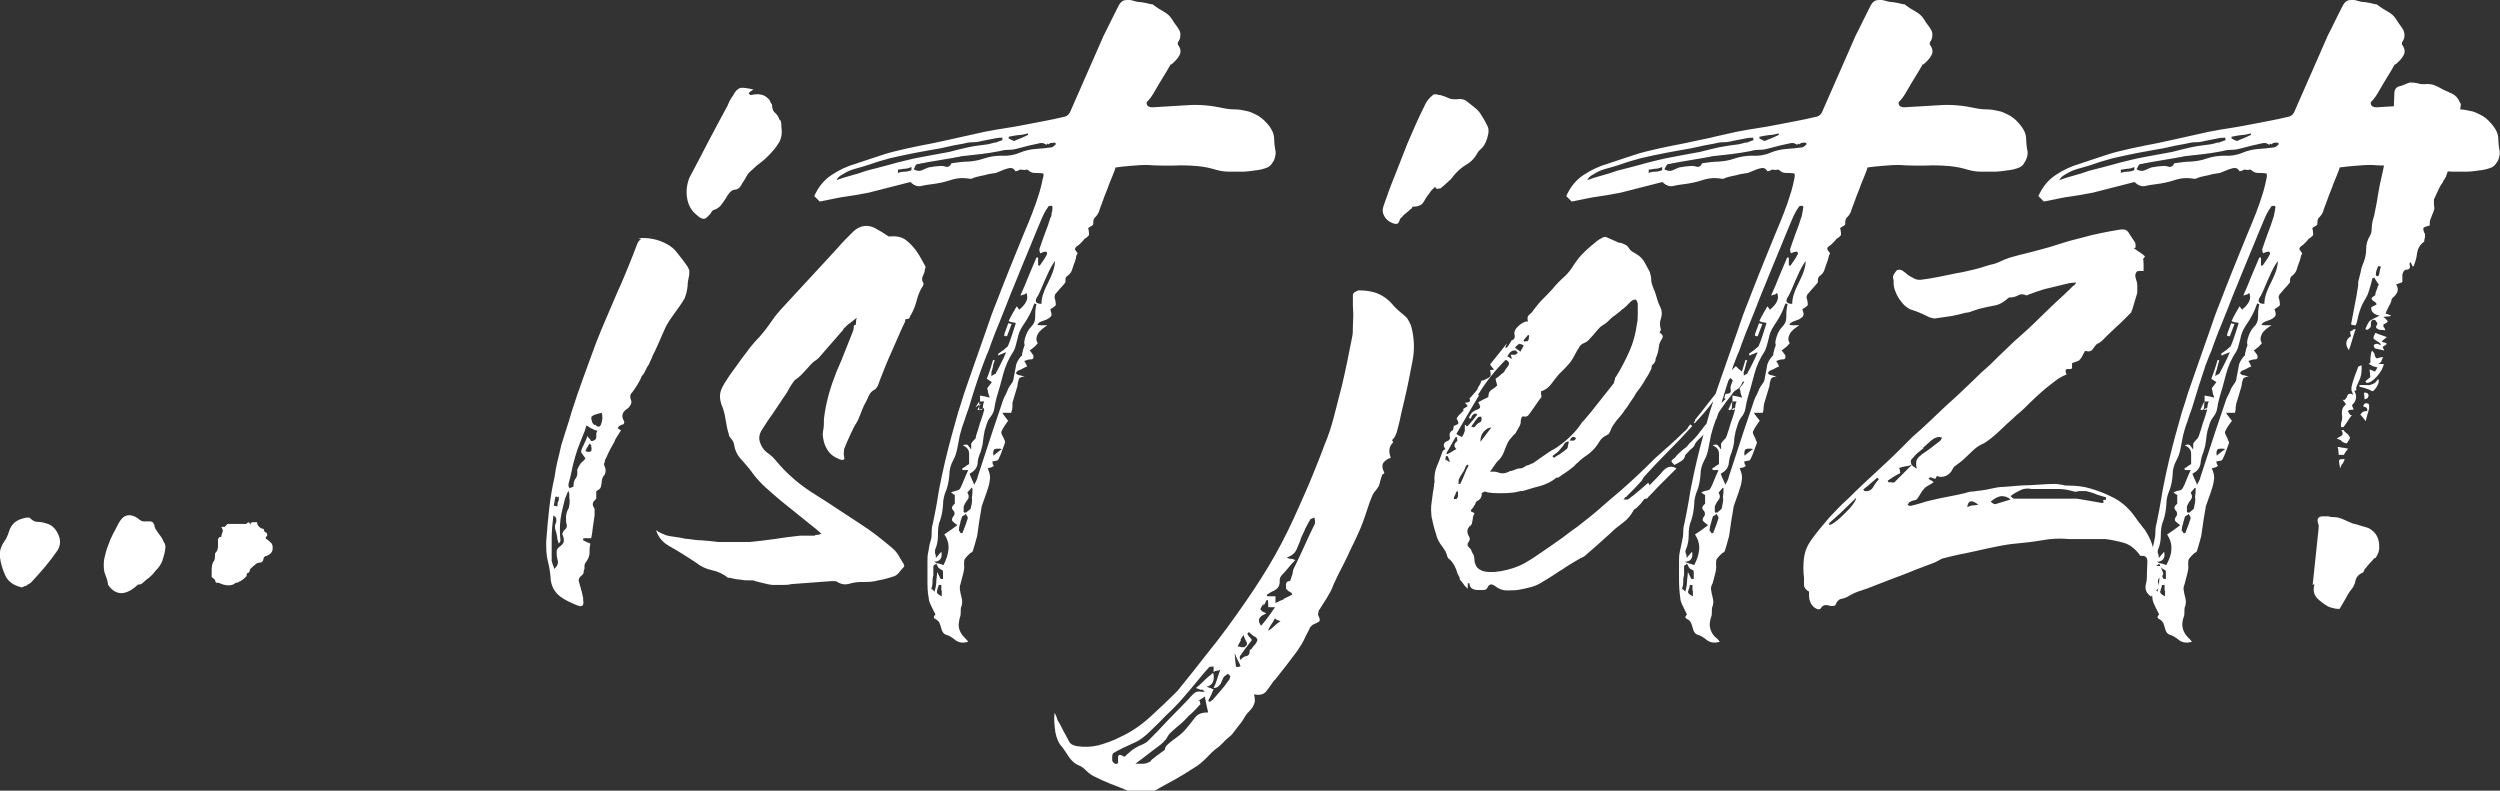 <svg xmlns="http://www.w3.org/2000/svg" id="Ebene_1" data-name="Ebene 1" viewBox="0 0 59.41 18.79"><rect x="0" y="0" width="59.41" height="18.79" fill="#333333" stroke="none"/><defs><style>      .cls-1 {        fill: #fff;        stroke-width: 0px;      }    </style></defs><path class="cls-1" d="M56.18,9.35s.01.08.01.14c.06-.02.08-.03.08-.04.03-.06.02-.1-.05-.12-.02,0-.03,0-.05.01M55.67,11.02s.04-.07.05-.11c-.07,0-.11,0-.13.02-.01.02,0,.09.02.2.02-.04.03-.08.05-.11M55.57,10.7s0,.07.01.11c.03,0,.06,0,.07,0s.03,0,.05,0c.02-.03.03-.06.05-.08.02-.02.03-.05.05-.07-.04,0-.08-.02-.12-.02s-.08-.02-.13-.02c.02.05.02.09.02.12M55.65,10.49s.07.04.11.05c.02-.02.04-.05.06-.08.02-.03.03-.05.02-.07-.02-.04-.04-.07-.07-.09s-.06-.05-.08-.08h-.05c.04.06.04.11.01.13s-.07.04-.12.07c.04.02.08.03.11.05M56.22,9.68s.03.01.03.03c.01.04.01.06-.01.06s-.04,0-.07.01c-.02,0-.04.03-.08.07.02.02.04.05.06.07s.04.05.07.09c.01-.06.03-.12.04-.16s.03-.09.04-.14v-.07s-.01-.05-.02-.05c-.07-.02-.11,0-.12.07.02,0,.04.01.06.02M56.07,9.17v.02c.08.02.14.03.17.05.03,0,.06.02.1.04.03.02.06.02.07,0,.02-.02.04-.04.06-.07.02-.03.03-.06.05-.1,0-.02.01-.04.01-.08l-.02-.02s-.05.08-.09.1c-.04.02-.07.03-.11.04h-.24v.02M55.92,7.85s-.05.01-.07.03v.04s.02.05.02.07c-.06.03-.1.08-.11.14s.01.13.06.19c.03-.09.06-.17.08-.25.02-.08.05-.16.08-.25-.02,0-.05.01-.08.02M56.41,8.05s.04.04.1.07c.01,0,.04.03.07.06l-.02.02s-.03-.02-.04-.02c0,0-.02-.01-.03-.01-.03,0-.06.01-.08.03,0,.03.01.06.03.08.05.01.13.03.22.05-.02-.04-.03-.07-.04-.08.02-.02.03-.03.05-.04.02,0,.03-.02.05-.04-.02-.02-.04-.03-.06-.03s-.04-.01-.06-.03c.02-.02.04-.03.06-.05.02-.02.04-.03.06-.05-.05-.02-.09-.03-.14-.05-.05-.02-.09-.03-.13-.05-.04.07-.05.12-.05.13M56.31,8.78s.01.06.01.08,0,.06.01.1c-.02.02-.06.05-.12.1l.03.04c.08,0,.16-.06.25-.16s.14-.2.16-.29h-.13s.06-.04.07-.06c0-.02.01-.03.02-.05,0-.02.01-.03.03-.05-.05,0-.08,0-.1.01-.04.02-.07.02-.08,0-.01-.01-.02-.03-.03-.07,0-.02,0-.03-.02-.05-.01-.02-.03-.03-.04-.05,0,.02-.02.03-.02.05s-.01.04-.01.05c0,.03-.01.06-.01.1v.1s-.03,0-.04.01c.01.01.03.03.04.03.02,0,.03.02.05.03.05.01.09.03.12.03-.03.05-.05.08-.06.1-.04-.02-.08-.03-.13-.05M56,9.27s-.02-.05,0-.08c.02-.04.03-.08.05-.12.02-.04.04-.08.05-.13.02-.06.02-.12.02-.16,0-.02.01-.03,0-.05v-.05c-.05.02-.08.03-.08.04l-.09.24c-.03.08-.05.16-.07.24v.08s.03.06.04.1c-.04-.02-.07-.03-.09-.02-.02,0-.04.02-.05.05s-.02.05-.04.07c-.01.02-.03.03-.07.02.02.02.05.06.08.11-.05.04-.08.08-.09.13-.01.05-.01.1,0,.17,0,.03,0,.06-.01.09s-.02.06-.02.09,0,.05.01.06c0,0,0,0,.02,0s.02,0,.03,0c.04-.05.07-.1.1-.14.03-.05.06-.1.1-.14,0,0-.02-.01-.04-.01-.03-.05-.05-.08-.06-.08,0,0,.02-.01.02-.02s.02-.01.02-.02c.05,0,.08,0,.1-.01,0-.02-.01-.03-.02-.05s0-.03-.02-.05c.11-.1.13-.21.06-.34M54.95,13.89h.05c-.04.14-.01.26.08.34.06.06.14.12.24.18.04.02.08.03.12.04s.08.02.12.02c.03,0,.05,0,.05-.02.05-.08.09-.16.14-.24.04-.08.09-.16.15-.23.04-.06.07-.13.08-.2.02-.07.07-.13.16-.17.02,0,.03-.02.04-.05,0-.02.02-.04.04-.06.03-.04.06-.08.09-.11s.06-.06.09-.1c.02-.02.03-.03.04-.03s.02,0,.03-.03c.04-.06.06-.12.07-.19,0-.07,0-.14-.02-.21s-.05-.13-.1-.18-.1-.09-.16-.11c-.06-.02-.11-.03-.17-.05s-.12-.04-.18-.05c-.05-.02-.09-.04-.14-.06-.04-.02-.09-.04-.14-.06s-.1-.03-.14-.03c-.05,0-.1,0-.16-.02-.02,0-.05,0-.07,0-.02,0-.04,0-.06,0-.1,0-.14.05-.12.14,0,.02.02.05.02.07v.07l-.14,1.33h-.01ZM56.48,6.56l-.02-.02v-.02c0-.06.02-.12.06-.2l.06.02s-.03.08-.03.11-.01.07-.03.11h-.04ZM55.98,7.73s.03-.06.04-.12c.02-.12.06-.24.11-.36.02-.04.04-.08.07-.13s.05-.09.07-.13c.02-.06.04-.13.06-.19l.05-.19h.02s.02-.01.02-.02c.02.04.04.07.06.1s.03.05.05.07c-.02.03-.03.06-.04.1-.01.03-.03.07-.04.11,0,.02,0,.04-.01.05-.07.04-.1.07-.07.1.02.03.06.05.1.08h0v.02s0,.01.01.01c-.02.02-.05.03-.09.05-.04.02-.05.03-.04.04,0,.1.08.16.2.18-.04.02-.08.04-.12.06-.04.02-.08.04-.11.06-.02.02-.04.05-.06.09s-.03.07-.05.11l.05.02s.04-.03.06-.05c.02-.02.03-.05.02-.09,0-.04.01-.07.04-.1h.04s.03.01.04.02c0,.02.02.03.03.05.01.02.01.03,0,.04-.04.06-.03.09.02.11.02.02.05.02.07.02s.06,0,.1.01c0-.04-.02-.07-.04-.08v-.06c.06-.03.1-.05.1-.07s-.03-.05-.1-.11c.04,0,.07-.01.1-.01s.05,0,.07-.01v-.02s-.04-.01-.06-.02-.04-.01-.06-.02c.02-.04.03-.08.05-.11.02-.04.03-.07.05-.1s.03-.06.04-.1c0-.03.02-.06.05-.08.11-.1.13-.2.06-.3.05-.02.08-.03.11-.04.02,0,.04-.02.04-.02v-.17s.01-.05.03-.08.04-.04.05-.04c.09,0,.12-.04.09-.13v-.02s.02-.02.02-.04c.01.03.04.07.06.12l.02-.02c.04-.1.07-.2.08-.31.02-.11.07-.2.17-.27v-.02s.01-.07.02-.1c0-.04,0-.07-.02-.09-.03-.07-.03-.12,0-.13.04-.02.08-.03.13-.04,0-.06,0-.11.01-.13.02-.04.03-.08.05-.13.02-.04.04-.09.05-.14,0-.02,0-.05-.01-.1v-.12s.04-.08.06-.13c.02-.04.04-.09.06-.13.02-.03.03-.06.05-.09.02-.03.04-.05.05-.08,0-.02.02-.03.03-.05.01-.02.02-.03.03-.05.04-.11.08-.22.11-.32s.06-.21.08-.32c.02-.1.05-.19.09-.28.04-.09.05-.19.05-.31v-.24c0-.08.02-.16.03-.25,0-.02,0-.03-.02-.05-.04-.1-.1-.17-.18-.21s-.16-.07-.24-.11c-.06-.04-.13-.07-.2-.1-.07-.02-.14-.03-.22-.02-.06,0-.11,0-.16-.02-.05-.01-.11-.02-.16-.02s-.09.02-.14.04c-.04.02-.09.04-.14.05-.08.02-.12.08-.12.17,0,.08-.01.16-.01.23s0,.15-.02.23c-.02.14-.03.27-.05.4-.02.13-.04.26-.07.4-.02.11-.05.22-.07.33s-.05.22-.07.33c-.04.16-.07.32-.1.49-.02.16-.06.33-.09.49,0,.02-.02.05-.02.07s-.02.05-.02.08c-.01.06-.02.11-.02.17s-.01.11-.04.16c-.06.1-.09.2-.09.31s-.02.22-.06.32c-.03.07-.06.15-.07.23-.02.08-.04.16-.06.24v.08c-.02.15-.05.31-.08.46-.03.16-.06.31-.09.47.06.02.11.03.13.01M52.95,7.99h.04l.11-.29s-.03-.01-.04-.01-.02,0-.04-.01c-.02.05-.03.1-.05.14-.02.05-.04.1-.05.16h.04M52.71,10.67s.09-.02.17,0c-.08.06-.15.11-.2.16-.02-.09,0-.14.03-.16M50.71,4.05c-.06.02-.11.03-.16.03s-.1.01-.15.03v-.08c.06,0,.11-.02.16-.02s.11-.02.16-.04v.07h-.01ZM51.45,14.03v.14c-.09-.04-.13-.08-.11-.13.01-.04.03-.09.04-.14.02,0,.04,0,.06,0v.14M53.48,3.21s-.1.05-.15.07-.11.04-.17.07c-.02,0-.07-.03-.13-.06v-.04c.08-.02.16-.03.23-.04.07,0,.15-.02.23-.04v.04h-.01ZM51.85,12.62s-.01-.04,0-.05c0-.05.02-.1.03-.14.01-.05.03-.1.04-.14,0-.02.02-.03.04-.04.02,0,.03-.02.05-.04.03.05.05.08.05.1-.02.06-.04.12-.06.18s-.05.12-.07.18h-.04s-.02-.03-.03-.05M52.17,11.83c0,.07-.01.15-.03.23,0,.02-.01.04-.04.06-.02.02-.05.04-.07.06h-.04s-.02,0-.02-.02v-.12c.02-.06.05-.11.09-.16.04-.05.04-.11,0-.17,0,0,.01-.02.04-.05.02-.02.04-.05.06-.07l.02.02c0,.08-.01.16-.02.23M51.19,14c.02-.06.03-.11.03-.16s.01-.11.02-.17v-.2s0-.03.02-.04c.02,0,.03-.02.05-.04.02.04.03.07.05.1.02.02.05.04.09.06.02,0,.02.03.02.08v.13s-.03,0-.05,0c-.02-.02-.03-.05-.04-.07s-.03-.06-.05-.1c0,.09-.02.17-.02.24s-.02.15-.04.23c-.05-.05-.07-.07-.07-.06M53.72,7.04c.04-.08.08-.16.11-.24s.07-.16.11-.25c.06-.14.12-.25.19-.35,0,.09-.02.17-.05.26-.03.08-.07.17-.11.25s-.08.16-.11.25c-.03.08-.05.17-.05.26-.14,0-.17-.06-.1-.17M53.98,3.43s.02-.02.04-.03.05-.01.11-.01l.02.02v.02s-.06.06-.09.07c-.13.02-.26.03-.39.04s-.26.04-.38.09c-.14.06-.29.08-.43.07-.14,0-.28.02-.43.07-.11.04-.23.06-.36.07-.13,0-.26.02-.4.04-.03.07-.08.1-.14.08s-.12-.02-.19-.01c-.05,0-.1.01-.15.02-.05,0-.1.02-.14.04-.06.03-.11.05-.14.05s-.08,0-.14-.04c.02-.02.03-.05.04-.07s.03-.04.04-.05c.04,0,.08-.01.11-.02.04,0,.07-.01.11-.02l.65-.11s.08-.02.11-.02.06-.02.1-.02c.15-.02.3-.03.45-.05.15-.02.29-.04.44-.07.07-.02.14-.03.21-.03s.14-.01.21-.03c.09-.02.18-.05.27-.07s.18-.04.27-.06h.07s.05.03.08.04c0,0,.02-.02.02-.03M52.72,3.38c-.06.02-.13.04-.19.05-.16.02-.32.04-.46.07-.14.03-.29.07-.45.11-.16.03-.32.06-.49.09-.16.03-.33.06-.49.1-.17.04-.33.08-.5.13-.16.04-.33.09-.5.13-.11.04-.23.08-.35.11-.12.03-.24.07-.35.11.02-.05.07-.1.15-.14.08-.05.16-.09.26-.12.14-.04.29-.08.43-.13s.29-.09.43-.13c.21-.05.41-.09.61-.13s.4-.07.61-.11c.09-.02.18-.04.27-.06.09-.02.18-.03.27-.05.07-.02.14-.03.21-.03s.14-.01.21-.03l.36-.07s.08-.01.13-.01c0,.02.01.04.01.06-.07.02-.13.05-.19.07M53.68,7.28c-.02.09-.02.17-.02.26s-.03.16-.1.23c-.06.06-.1.14-.13.23s-.04.16-.02.2c-.02.05-.03.09-.04.12,0,.03-.02.06-.02.1v.02s-.01.02-.02.02c-.07.08-.12.16-.13.25-.02.09-.03.18-.05.26,0,.06-.03.12-.07.17s-.07.11-.09.17c-.02.05-.05.1-.07.14-.02.05-.04.1-.05.14l-.22.65c-.06.18-.12.37-.18.55s-.12.37-.18.55c0,.04-.04.1-.08.18-.02-.06-.04-.1-.06-.14s-.03-.08-.05-.12c.11-.06.17-.13.19-.23.01-.1.03-.19.07-.28.03-.09.05-.17.06-.26s.02-.17.04-.26c.02-.05.03-.1.05-.16s.04-.1.07-.14c.06-.07.1-.15.11-.23s.03-.16.05-.24c.06-.19.11-.38.16-.57s.13-.37.25-.55c.02-.04.04-.09.05-.14s.03-.1.04-.15c.02-.11.06-.21.12-.3.06-.09.12-.18.17-.28.02-.04.04-.08.06-.13s.03-.09.05-.13c.05.02.06.02.05.02M52.37,9.59s-.05.09-.08.14c0,0,.01.01.02.01s0,0,.02.01c.02-.02.03-.03.05-.03s.03-.01.05-.03l.02.05c-.03.1-.06.21-.1.31-.03.1-.06.21-.1.32,0,0-.01,0-.01.02s0,0-.01.02c-.06.06-.1.11-.11.13v.14s-.03-.03-.04-.05-.03-.03-.04-.05c-.02-.02-.06-.02-.12,0,.1.05.15.11.15.2v.25s-.06.03-.08.05c-.02.02-.05.03-.08.05,0,0,.01.02.01.04h.14c-.04.08-.07.16-.1.23-.03.08-.06.15-.1.22-.02.02-.04.03-.08.04-.04,0-.08.02-.13.04.02.02.04.03.05.04.01,0,.03.02.04.02v.21s-.05.04-.06.07c-.02.03,0,.07.04.11.02.04.02.07.01.1-.05.06-.06.11-.03.14s.07.06.11.09c-.08.06-.18.14-.31.22.07.11.11.23.1.35,0,.12-.05.25-.12.38-.04-.02-.08-.03-.12-.04-.04,0-.07-.03-.11-.04.15,0,.21-.09.18-.24-.02.02-.04.05-.06.07s-.04.05-.07.08c0-.04,0-.08-.02-.11-.01-.03,0-.06,0-.08.05-.11.07-.23.07-.35s.01-.24.06-.35c.04-.12.06-.24.07-.37,0-.13.03-.25.08-.36.04-.11.06-.23.07-.35,0-.12.03-.24.09-.35.05-.09.08-.18.1-.29.02-.1.04-.21.06-.31.03-.11.06-.22.1-.32.03-.1.07-.21.11-.32.1-.34.21-.68.32-1.01.03-.09.07-.17.1-.26.04-.08.07-.17.1-.26l.11-.29c.05-.12.1-.24.15-.37.05-.12.1-.25.15-.38s.1-.25.15-.37.1-.25.15-.37c.08-.19.16-.39.24-.58.08-.2.16-.39.24-.58.05-.12.1-.22.16-.3,0-.02.03-.04.07-.04.02,0,.03,0,.04.02s.01.02,0,.03c0,.04-.01.08-.02.12s-.01.08-.03.12c-.04.13-.08.25-.13.37-.04.12-.09.24-.13.37,0,.02,0,.05.02.1.06-.03.1-.04.12-.04s.03,0,.04.02.01.03,0,.04c-.02.05-.05.09-.08.14-.03.04-.06.09-.09.13h-.04v-.19h-.04c-.06.15-.13.3-.19.45-.06.15-.12.3-.19.45h.02s.04-.02.06-.02.04-.02.06-.04c.06.13,0,.26-.17.4-.02-.03-.04-.06-.06-.08-.07.12-.14.24-.19.35.04.02.07.03.1.03s.05.01.07.02c-.03.1-.06.19-.09.28s-.06.18-.1.27c-.02.02-.04.03-.06.05-.02.02-.04.04-.06.05-.05.03-.08.06-.11.08,0,0,.01.01.01.02s0,.01.01.02c.03-.02.06-.03.09-.04s.06-.03.1-.04c-.04.1-.08.18-.12.26s-.08.16-.12.23c0,.02-.02.03-.05.04-.02.01-.04.03-.06.04,0-.02.01-.03.01-.05s0-.04.01-.05c.02-.05.03-.1.04-.14.01-.05.03-.1.04-.14-.02,0-.03,0-.04-.01-.02.08-.05.16-.07.23s-.05.14-.08.22c.03.02.07.05.12.08-.02.02-.03.05-.05.07-.02.02-.04.05-.06.08,0,.02.02.05.02.08s.02.08.04.14c-.07-.02-.15-.04-.23-.05v.14h.1s-.03.06-.03.1c0,.03-.01.06-.03.1-.02,0-.04,0-.06-.01,0-.03.01-.06.01-.09s0-.06.01-.1c-.03.05-.06.09-.09.14M53.42,4.04s.06-.02.08,0c.05.05.1.07.16.07s.12,0,.19.01c.02,0,.03.04.01.13-.02.09-.04.19-.07.29s-.07.21-.1.31c-.04.1-.06.16-.07.19-.06.16-.13.32-.2.49-.07.16-.13.33-.2.49-.06.14-.11.28-.17.42s-.11.29-.17.43c-.04.1-.08.21-.12.31s-.08.2-.12.31c-.1.28-.19.56-.29.83-.1.28-.19.55-.29.83-.05.14-.1.29-.14.43-.05.14-.09.28-.13.43-.12.42-.23.84-.32,1.26-.04.19-.08.38-.11.58-.03.19-.07.38-.11.58-.02.07-.03.14-.03.22,0,.07-.01.14-.03.22s-.03.16-.05.24c-.02.08-.02.16-.02.25v.42c0,.14.01.29.03.43,0,.06.03.13.06.19.03.06.06.13.1.2-.05.05-.05.09,0,.11.05.03.08.06.1.1.02.05.03.1.05.16.02.06.05.09.09.11.08.02.16.07.23.13.08.06.18.08.31.04-.03-.03-.04-.05-.06-.07-.01,0-.03-.03-.04-.04-.06-.06-.1-.13-.12-.21-.02-.08-.01-.16.02-.26.02-.04.02-.08.02-.13s0-.1.02-.14c.02-.06.02-.13,0-.2s-.03-.13-.04-.2c0-.02,0-.05.01-.07,0-.02.02-.05.02-.07.02-.08.04-.16.06-.23.02-.08.03-.14.02-.21,0-.06,0-.11.02-.14s.06-.07.1-.11c.02-.02.03-.03.05-.04.02,0,.03-.02.04-.04.02-.06.03-.11.05-.17.02-.06.03-.12.05-.18.02-.11.03-.23.05-.35.02-.12.04-.24.06-.36.02-.06.04-.12.06-.17s.04-.11.06-.17c.03-.09.06-.18.07-.27.02-.09,0-.19-.05-.29.02,0,.05-.02.07-.02s.05-.02.08-.04c-.02-.02-.03-.04-.03-.05,0-.02-.01-.04-.02-.05.03,0,.06-.02.1-.02.03,0,.05-.02.06-.04.03-.06.06-.13.08-.19.02-.06.05-.13.07-.19,0-.02,0-.03-.01-.05-.02-.02-.02-.03-.02-.05-.02-.03-.03-.07-.05-.1-.02-.04-.02-.07,0-.1.02-.04.04-.08.07-.12.03-.04.06-.08.08-.11-.02-.03-.05-.06-.07-.09s-.05-.06-.07-.1h.21c.02-.06.02-.11.02-.14,0-.02.01-.03.01-.05s0-.04.01-.05c.02-.06.04-.13.06-.2s.04-.13.06-.2c0-.06.02-.11.03-.15.01-.04.06-.07.14-.07-.04-.01-.09-.03-.16-.04l-.05-.04s.02-.04.05-.06c.04-.02.08-.03.11-.05.04-.02.07-.04.11-.05-.02-.04-.04-.09-.07-.13.05-.02.1-.04.16-.04s.07-.04.05-.11c-.02-.02-.03-.03-.04-.05-.01-.02-.03-.03-.04-.05.03-.02.06-.05.09-.07s.06-.06.1-.1c-.04-.07-.04-.14,0-.22s.12-.14.23-.21h-.13s-.07,0-.11-.01c.02-.04.06-.07.1-.08.04-.02.09-.03.13-.05.04-.02.08-.05.1-.08s.01-.09-.02-.16c.08-.05.12-.08.13-.1,0-.02,0-.07-.02-.15-.02-.02-.01-.06.01-.1.04-.05.08-.09.12-.14.04-.04.08-.09.13-.15v-.07s.01-.05.03-.07c.06-.04.1-.09.12-.14s.03-.1.05-.15c.02-.05.04-.1.05-.15s.02-.08.04-.11c-.02-.02-.03-.05-.05-.07s-.02-.04-.01-.06.02-.03.05-.05.04-.03.06-.05c.05-.05.08-.08.1-.11.06-.04.1-.07.11-.1,0-.02,0-.08-.02-.16.02-.02.05-.03.08-.05.03-.02.04-.03.04-.05,0-.06,0-.12.05-.16.04-.04.07-.09.09-.14,0-.02.03-.09.07-.2s.08-.22.13-.34c.04-.12.09-.23.13-.33s.06-.16.06-.17c.14-.02.26-.03.38-.04.12-.01.24-.02.35-.02.28.02.56.02.83.01.28,0,.55.02.81.1.1.03.21.05.32.05h.34c.1,0,.19-.02.29-.03s.19-.03.29-.07c.04-.02.08-.05.11-.1.04-.05.06-.1.07-.15.02-.06.02-.13,0-.2-.01-.07-.02-.14-.02-.21,0-.09-.02-.17-.07-.25s-.1-.14-.16-.2c-.06-.06-.13-.11-.21-.15-.08-.04-.15-.07-.21-.08-.09-.02-.18-.04-.28-.04s-.19-.01-.28-.03c-.28-.06-.56-.09-.84-.07s-.56.03-.84.05c-.1,0-.15-.04-.14-.12.08-.08.14-.17.19-.26.06-.11.13-.22.19-.32s.13-.21.19-.32h.02c.09-.08.15-.14.19-.22.04-.07.03-.16-.04-.25v-.05c.04-.06.06-.11.06-.16s-.01-.1-.03-.14c-.02-.04-.05-.08-.08-.12s-.06-.08-.08-.12c-.05-.08-.11-.14-.2-.19s-.17-.1-.25-.16c-.02-.02-.03-.02-.05-.02s-.03,0-.05-.01c-.07-.02-.14-.03-.21-.04-.07,0-.13-.02-.2-.04s-.14-.01-.19,0c-.06.02-.1.07-.14.15-.06.11-.11.23-.17.34-.06.12-.11.23-.17.34l-.79,1.8c-.03.08-.09.13-.17.14-.16.04-.32.07-.47.1-.16.03-.31.06-.47.09s-.31.06-.46.08-.3.05-.46.08c-.15.03-.3.07-.45.1s-.3.07-.45.1c-.21.05-.42.09-.63.13-.21.04-.42.09-.63.14-.16.04-.31.09-.46.14s-.3.1-.45.15c-.21.06-.4.15-.58.27s-.31.28-.41.5l.13.13c.09-.02.17-.03.25-.05.08-.02.16-.03.25-.05.11-.02.22-.03.33-.05.11-.02.22-.04.33-.06.16-.04.32-.08.47-.12s.31-.08.47-.12c.05-.02.08-.01.08.01.07.06.15.09.23.07s.16-.03.24-.04c.16-.02.31-.05.46-.1s.3-.06.46-.03c.02,0,.05,0,.08-.02.05-.02.09-.03.14-.04.04-.01.09-.02.14-.03.06-.02.13-.03.19-.04.06,0,.12-.03.19-.06.04-.02.1-.04.17-.06.08-.02.13,0,.17.07.04,0,.08-.02.11-.04M49.99,11.95h-.06c-.09-.02-.18-.03-.28-.05s-.2-.03-.3-.05c-.02,0-.05,0-.07,0-.02,0-.05,0-.08,0h-.53c-.18,0-.35,0-.53,0-.05,0-.09,0-.14,0-.04,0-.09,0-.14,0-.02,0-.04-.02-.08-.06.07-.06.15-.1.23-.14s.17-.05.27-.03h.15c.05,0,.11,0,.16,0h.33c.11,0,.22.02.33.05.05.02.1.02.15,0,.05,0,.11,0,.17,0,.08.02.16.04.23.07s.16.05.25.08c0,.02-.01.04-.01.06h-.06M47.41,11.98s-.03,0-.05-.02c-.02,0-.04-.03-.05-.04.09-.08.17-.12.25-.13.08,0,.15.02.22.08l-.36.11h0ZM47.02,11.99s-.08.02-.13.02c-.04,0-.09.02-.14.04.02-.16.1-.18.26-.06M44.88,11.47l-.02-.05s.1-.06.14-.09c.05-.03.1-.06.16-.09,0,0-.01-.02-.01-.04s0-.04-.02-.08c.06-.02.11-.03.16-.04.05,0,.1-.02.15-.04l-.42.42s-.04.02-.07,0c-.03,0-.05,0-.07,0M44.29,11.65s0,0-.01-.02c.06-.05.12-.09.17-.14.05-.04.11-.09.16-.14l.04.04c-.06.06-.1.12-.14.19s-.11.1-.2.09c0,0-.01,0-.01-.02M43.47,12.46v-.03c.11-.1.22-.19.32-.29s.21-.2.32-.31c0,.04-.03.09-.08.16s-.11.13-.18.2-.14.14-.21.19c-.07.06-.13.09-.17.1v-.02M45.7,10.64c.06-.05.12-.11.19-.17.04-.03.08-.06.12-.07.04-.02.09-.02.14,0-.02.04-.03.07-.05.08-.14.11-.28.22-.42.31-.06.05-.11.09-.13.14-.02.04-.02.11,0,.21-.03-.02-.06-.04-.07-.05-.02,0-.03-.03-.05-.04-.03-.06-.03-.11,0-.14s.06-.06.09-.1c.06-.06.13-.11.19-.16M51.21,13.45s-.02-.1-.02-.14c0-.14-.01-.26-.05-.38-.04-.12-.1-.23-.17-.34-.03-.04-.07-.08-.1-.13-.04-.04-.07-.09-.1-.13-.16-.24-.36-.42-.6-.53-.16-.08-.32-.14-.49-.19-.16-.05-.34-.07-.52-.07-.05,0-.1,0-.15-.02-.05,0-.11-.02-.16-.02-.21,0-.42.02-.62.03-.21,0-.42.03-.62.04-.1,0-.19.02-.28.04s-.19.04-.28.05c-.06,0-.12.02-.18.02s-.12.02-.18.04c-.14.03-.26.06-.38.08-.12.02-.25.05-.38.08-.09.02-.18.04-.26.07-.09.03-.18.05-.26.07h-.04s-.03-.02-.04-.03c.02-.02.03-.03.03-.04,0,0,.01-.02.03-.02.02-.02.05-.03.09-.04.04,0,.07-.02.09-.05s.05-.07.07-.11.05-.08.08-.11c.02-.03.06-.06.1-.08s.09-.05.13-.08c-.02-.02-.04-.04-.05-.04l-.07-.04s.01-.02.02-.02c0,0,.01-.02.02-.02.05.02.09.03.12.04l.04-.07c.06.03.13.03.21,0,.08-.04.13-.09.16-.16.02-.03.03-.05.04-.06.04-.03.08-.06.12-.09s.08-.06.12-.1c.06-.06.13-.12.19-.18.06-.06.14-.12.22-.16.06-.02.13-.07.22-.14.09-.07.18-.15.26-.23s.17-.16.25-.23c.08-.08.14-.13.19-.17.06-.05.13-.12.22-.21.09-.09.19-.18.29-.27s.21-.17.31-.25.2-.13.28-.16c-.02-.05-.03-.08-.02-.1,0-.02.02-.03.04-.03h.06s.04,0,.05-.02v-.12s.08-.03.11-.04.06-.02.07-.04c.02-.02.04-.04.06-.08s.03-.07.05-.09c0-.02.01-.04.04-.04.06.02.1.01.13-.01s.05-.06.08-.1c.02-.03.05-.06.08-.07s.06-.04.09-.06c.03-.03.08-.08.14-.14s.13-.12.2-.19c.07-.06.14-.13.2-.19.06-.06.12-.12.16-.16,0,0,0-.03.02-.06.02-.07.04-.14.06-.2s.04-.13.06-.2v-.16c0-.06-.01-.11-.03-.16-.03-.09-.02-.16.04-.2,0,0,.02.01.04,0s.03,0,.05,0h.05v-.13s0-.1-.01-.16c.02-.02.04-.04.04-.06-.04-.04-.08-.07-.13-.1-.04-.03-.09-.06-.13-.09,0,0,.01-.01.02-.01s.01,0,.02-.01c0-.06,0-.11-.02-.13-.02-.03-.04-.06-.06-.09s-.04-.06-.06-.09c-.03-.06-.07-.1-.11-.11s-.09-.01-.14,0c-.31.05-.61.11-.89.19-.16.04-.32.08-.47.13-.16.05-.31.1-.47.14-.14.04-.26.07-.38.1-.12.03-.25.06-.38.1-.09.03-.17.06-.25.1s-.16.06-.25.08c-.13.04-.25.08-.38.11s-.25.06-.38.08c-.15.03-.3.06-.44.09s-.29.05-.43.07c-.04,0-.08,0-.13-.02-.04-.02-.09-.05-.13-.07-.03-.02-.06-.04-.08-.06-.02-.02-.05-.04-.08-.06-.02-.02-.05-.03-.08-.03s-.05,0-.07.02c-.02.03-.05.06-.07.1-.02.03-.02.08,0,.13v.1s.01.1.04.16c.02.06.05.12.09.18.04.06.08.11.13.16.05.04.09.07.13.09.06.02.13.04.2.07.07.03.14.06.22.1.03.02.07.03.11.04s.08.01.11,0c.12-.02.24-.03.35-.05s.22-.05.34-.08c.06,0,.11-.02.16-.04s.1-.03.15-.05c.13-.03.25-.06.37-.08s.23-.09.34-.19h.02c.07,0,.14-.02.2-.05.06-.04.13-.03.19,0,0,0,.03,0,.06-.02.06-.02.13-.05.19-.07.06-.02.12-.04.19-.06l.58-.14s.05-.01.08-.01.05,0,.08-.01c0,.04-.03.07-.06.08-.07.07-.16.16-.27.26-.11.1-.22.2-.33.31s-.22.21-.32.31-.2.19-.28.26c-.14.12-.27.24-.4.37-.13.12-.26.25-.38.37-.13.11-.27.24-.43.4-.16.15-.32.31-.49.46s-.33.31-.49.46c-.16.15-.3.28-.43.39-.1.1-.21.21-.34.34s-.27.26-.41.39-.28.26-.42.39-.25.24-.35.34c-.16.14-.31.3-.46.46-.14.16-.28.33-.42.52-.1.14-.16.28-.18.44s-.02.31,0,.47v.17c0,.06.04.11.1.15.02,0,.02,0,.02.04v.06c0,.06.01.13.05.2s.1.11.16.13c.03,0,.06,0,.08-.04.03-.04.06-.06.1-.06s.07,0,.11.02h.07s.05,0,.06-.03c.03-.08.08-.13.14-.14s.12-.03.18-.07c.1-.06.2-.1.3-.13s.2-.07.3-.11c.23-.09.46-.18.68-.26.22-.09.45-.18.67-.26.06-.02.11-.04.16-.07s.1-.06.16-.07c.16-.04.32-.08.49-.11.17-.04.34-.07.5-.11.11-.02.22-.05.34-.07s.22-.04.34-.05c.21-.02.42-.04.64-.08s.43-.05.65-.03h.43c.14,0,.28,0,.43,0,.15.02.3.05.44.09s.27.14.38.29c0,.02.02.02.07.02.07,0,.11.05.11.13,0,.09-.01.17-.01.26s0,.17-.02.26c-.02.07-.02.13,0,.18s.06.1.12.14c.03-.06.07-.12.13-.16s.06-.11.03-.2c0-.02,0-.04.02-.07s.04-.05.05-.05c.06-.02.07-.06.04-.12-.02-.04-.03-.08-.05-.13M41.73,7.99h.04l.11-.29s-.03-.01-.04-.01-.02,0-.04-.01c-.02.05-.03.1-.05.14-.02.05-.04.1-.05.16h.04M41.49,10.67s.09-.02.17,0c-.08.06-.15.11-.2.16-.02-.09,0-.14.03-.16M39.49,4.05c-.06.02-.11.03-.16.03s-.1.01-.15.03v-.08c.06,0,.11-.02.16-.02s.11-.02.16-.04v.07h-.01ZM40.23,14.03v.14c-.09-.04-.13-.08-.11-.13s.03-.09.04-.14c.02,0,.04,0,.06,0v.14M42.26,3.21s-.1.05-.15.07-.11.04-.17.07c-.02,0-.07-.03-.13-.06v-.04c.08-.02.16-.03.23-.04.07,0,.15-.02.23-.04v.04h-.01ZM40.63,12.62s-.01-.04,0-.05c0-.05.02-.1.03-.14.01-.05.03-.1.04-.14,0-.02.02-.03.04-.04.02,0,.03-.02.05-.04.03.05.05.08.05.1-.02.06-.04.12-.06.18s-.05.12-.07.18h-.04s-.02-.03-.03-.05M40.95,11.83c0,.07-.01.15-.03.23,0,.02-.01.04-.04.06-.02.02-.05.04-.07.06h-.04s-.02,0-.02-.02v-.12c.02-.06.05-.11.09-.16.04-.05.04-.11,0-.17,0,0,.01-.02.04-.05.02-.02.04-.05.06-.07l.02.02c0,.08-.01.16-.02.23M39.97,14c.02-.06.03-.11.03-.16s0-.11.02-.17v-.2s0-.03.02-.04c.02,0,.03-.02.05-.04.02.04.03.07.05.1s.05.04.09.06c.02,0,.02.03.02.08v.13s-.03,0-.05,0c-.02-.02-.03-.05-.04-.07s-.03-.06-.05-.1c0,.09-.02.17-.02.24s-.02.15-.04.23c-.05-.05-.07-.07-.07-.06M42.5,7.04c.04-.08.08-.16.11-.24s.07-.16.11-.25c.06-.14.12-.25.19-.35,0,.09-.02.17-.05.26-.03.08-.07.17-.11.25s-.08.16-.11.25c-.03.08-.05.17-.05.26-.14,0-.17-.06-.1-.17M42.76,3.43s.02-.02.04-.03.05-.01.11-.01l.02.02v.02s-.06.06-.09.07c-.13.02-.26.03-.39.04s-.26.04-.38.09c-.14.06-.29.08-.43.07-.14,0-.28.02-.43.07-.11.04-.23.06-.36.07-.13,0-.26.02-.4.04-.03.07-.08.1-.14.08s-.12-.02-.19-.01c-.05,0-.1.01-.15.02-.05,0-.1.02-.14.04-.06.03-.11.05-.14.05s-.08,0-.14-.04c.02-.02.03-.05.04-.07s.03-.04.04-.05c.04,0,.08-.01.11-.02.04,0,.07-.01.11-.02l.65-.11s.08-.02.11-.02.06-.02.1-.02c.15-.02.3-.03.45-.05.15-.02.29-.04.44-.07.07-.02.14-.03.21-.03s.14-.01.21-.03c.09-.02.18-.05.27-.07s.18-.04.27-.06h.07s.05.03.08.04c0,0,.02-.02.02-.03M41.5,3.38c-.06.02-.13.04-.19.05-.16.02-.31.04-.46.07-.14.03-.29.07-.45.11-.16.03-.32.06-.49.09-.16.03-.33.06-.49.1-.17.04-.33.08-.5.13-.16.04-.33.09-.5.13-.11.04-.23.08-.35.11-.12.03-.24.07-.35.11.02-.05.07-.1.15-.14.08-.05.16-.09.26-.12.14-.04.29-.08.43-.13s.29-.09.43-.13c.21-.05.41-.09.61-.13s.4-.07.61-.11c.09-.02.18-.04.27-.06.09-.02.18-.03.27-.05.07-.02.14-.03.21-.03s.14-.01.21-.03l.36-.07s.08-.01.13-.01c0,.02.01.04.01.06-.06.02-.13.05-.19.07M42.47,7.28c-.02.09-.02.17-.02.26s-.03.16-.1.23c-.06.06-.1.14-.13.23s-.04.16-.02.2c-.02.05-.03.09-.04.12,0,.03-.02.06-.02.1v.02s-.01.02-.02.02c-.07.08-.12.16-.13.25-.02.09-.03.18-.05.26,0,.06-.03.12-.07.17s-.07.11-.09.17c-.02.05-.05.1-.07.14-.02.05-.04.1-.05.14l-.22.65c-.06.18-.12.37-.18.55s-.12.37-.18.55c0,.04-.04.1-.08.18-.02-.06-.04-.1-.06-.14l-.05-.12c.11-.06.17-.13.19-.23.01-.1.03-.19.07-.28.03-.09.05-.17.06-.26,0-.08.02-.17.04-.26.02-.05.03-.1.05-.16.02-.06.04-.1.07-.14.06-.07.1-.15.11-.23s.03-.16.05-.24c.06-.19.11-.38.16-.57s.13-.37.25-.55c.02-.04.04-.09.05-.14s.03-.1.04-.15c.02-.11.06-.21.12-.3.06-.09.12-.18.17-.28.02-.04.04-.08.06-.13s.03-.09.05-.13c.05.02.06.02.05.02M41.15,9.59s-.05.09-.08.14c0,0,.01.01.02.01s0,0,.02.01c.02-.02.03-.03.05-.03s.03-.01.05-.03l.02.05c-.03.1-.06.21-.1.31-.03.1-.06.21-.1.32,0,0-.01,0-.01.02s0,0-.01.02c-.06.06-.1.11-.11.13v.14s-.03-.03-.04-.05-.03-.03-.04-.05c-.02-.02-.06-.02-.12,0,.1.05.15.11.15.2v.25s-.06.03-.08.05c-.02.02-.05.03-.08.05,0,0,.01.02.01.04h.14c-.04.08-.07.16-.1.23s-.06.15-.1.22c-.02.02-.04.03-.08.04-.04,0-.08.02-.13.04.02.02.04.03.05.04s.03.02.04.02v.21s-.05.04-.06.07c-.02.03,0,.07.04.11.02.04.02.07.01.1-.05.06-.06.11-.03.14s.07.06.11.09c-.08.06-.18.14-.31.22.07.11.11.23.1.35s-.05.25-.12.38c-.04-.02-.08-.03-.12-.04s-.07-.03-.11-.04c.15,0,.21-.09.18-.24-.02.02-.04.05-.06.07s-.04.05-.07.08c0-.04,0-.08-.02-.11-.01-.03-.01-.06,0-.08.05-.11.07-.23.07-.35s.01-.24.06-.35c.04-.12.06-.24.07-.37,0-.13.03-.25.08-.36.04-.11.06-.23.07-.35,0-.12.03-.24.09-.35.05-.09.08-.18.1-.29.02-.1.04-.21.06-.31.03-.11.06-.22.1-.32.03-.1.07-.21.11-.32.1-.34.21-.68.32-1.01.03-.09.07-.17.1-.26.04-.08.07-.17.1-.26l.11-.29c.05-.12.1-.24.15-.37.05-.12.1-.25.15-.38s.1-.25.15-.37.1-.25.15-.37c.08-.19.16-.39.24-.58.08-.2.16-.39.24-.58.05-.12.1-.22.16-.3,0-.02.03-.04.07-.04.02,0,.03,0,.04.02s.01.02,0,.03c0,.04-.01.08-.02.12s-.01.08-.03.12c-.04.13-.08.25-.13.37-.04.12-.09.24-.13.37,0,.02,0,.05.02.1.06-.03.1-.04.12-.04s.03,0,.04.02.01.03,0,.04c-.02.05-.05.09-.08.14-.03.04-.06.09-.09.13h-.04v-.19h-.04c-.06.15-.13.3-.19.45-.06.15-.12.3-.19.45h.02s.04-.02.06-.02.04-.02.06-.04c.06.13,0,.26-.17.4-.02-.03-.04-.06-.06-.08-.07.12-.14.24-.19.35.04.02.07.03.1.03s.05.01.07.02c-.03.1-.06.19-.09.28s-.06.18-.1.27c-.02.02-.04.03-.06.05-.02.02-.04.04-.06.05-.05.03-.08.06-.11.08,0,0,.01.01.01.02s0,.01.01.02c.03-.02.06-.03.09-.04s.06-.03.1-.04c-.04.1-.08.18-.12.26s-.08.16-.12.23c0,.02-.02.03-.05.04-.02.01-.04.03-.06.04,0-.02.01-.03.01-.05s0-.04.01-.05c.02-.05.03-.1.04-.14.01-.05.03-.1.04-.14-.02,0-.03,0-.04-.01-.02.08-.05.16-.07.23s-.05.14-.08.22c.03.02.07.05.12.08-.02.02-.03.05-.05.07-.02.02-.04.05-.06.08,0,.02.02.05.02.08s.02.08.04.14c-.07-.02-.15-.04-.23-.05v.14h.1s-.03.06-.03.1c0,.03-.01.06-.03.1-.02,0-.04,0-.06-.01,0-.03.01-.06.01-.09s0-.06.01-.1c-.03.05-.06.09-.09.14M42.2,4.04s.06-.02.08,0c.05.05.1.07.16.07s.12,0,.19.01c.02,0,.03.04.01.13-.02.09-.04.19-.07.29s-.07.21-.1.31c-.04.1-.06.16-.07.19-.06.16-.13.32-.2.49-.07.16-.13.33-.2.49-.06.14-.11.28-.17.42s-.11.29-.17.43c-.04.1-.08.21-.12.31s-.08.2-.12.31c-.1.28-.19.56-.29.83-.1.28-.19.55-.29.83-.05.14-.1.29-.14.43-.05.14-.09.28-.13.43-.12.42-.23.84-.32,1.26-.04.19-.08.38-.11.58-.03.19-.07.38-.11.58-.02.07-.03.14-.03.22,0,.07-.01.14-.03.22s-.03.16-.05.24c-.02.08-.02.16-.02.25v.42c0,.14.01.29.03.43,0,.06.03.13.06.19.03.06.06.13.1.2-.05.05-.05.09,0,.11s.08.06.1.1c.02.05.03.1.05.16.02.06.05.09.09.11.08.02.16.07.23.13.08.06.18.08.31.04-.03-.03-.04-.05-.06-.07-.01,0-.03-.03-.05-.04-.06-.06-.1-.13-.12-.21-.02-.08-.01-.16.02-.26.02-.04.02-.08.02-.13s0-.1.02-.14c.02-.06.02-.13,0-.2s-.03-.13-.04-.2c0-.02,0-.05.01-.07,0-.02.02-.05.03-.07.02-.08.04-.16.06-.23.02-.08.03-.14.02-.21,0-.06,0-.11.02-.14s.06-.07.1-.11c.02-.02.03-.03.05-.04.02,0,.03-.02.04-.04.02-.06.03-.11.05-.17s.03-.12.05-.18c.02-.11.03-.23.05-.35.02-.12.04-.24.06-.36.02-.06.04-.12.06-.17s.04-.11.06-.17c.03-.09.06-.18.07-.27.02-.09,0-.19-.05-.29.02,0,.05-.02.07-.02.03,0,.05-.02.08-.04-.02-.02-.03-.04-.03-.05,0-.02-.01-.04-.02-.05.03,0,.06-.02.1-.02.03,0,.05-.02.06-.04.03-.06.06-.13.08-.19.02-.06.05-.13.07-.19,0-.02,0-.03-.01-.05-.02-.02-.02-.03-.02-.05-.02-.03-.03-.07-.05-.1-.02-.04-.02-.07,0-.1.02-.04.04-.08.07-.12.03-.04.05-.08.08-.11-.02-.03-.05-.06-.07-.09s-.05-.06-.07-.1h.21c.02-.06.02-.11.02-.14,0-.02.01-.03.01-.05s0-.04.01-.05c.02-.06.04-.13.06-.2s.04-.13.06-.2c0-.06.02-.11.03-.15.01-.04.06-.07.14-.07-.04-.01-.09-.03-.16-.04l-.05-.04s.02-.04.05-.06c.04-.02.08-.03.11-.05.04-.02.07-.04.11-.05-.02-.04-.04-.09-.07-.13.05-.02.1-.04.16-.04s.07-.04.05-.11c-.02-.02-.03-.03-.04-.05-.01-.02-.03-.03-.04-.05.03-.02.06-.05.09-.07s.06-.06.1-.1c-.04-.07-.04-.14,0-.22s.12-.14.23-.21h-.13s-.07,0-.11-.01c.02-.04.06-.07.1-.08.04-.02.09-.03.13-.05.04-.02.08-.05.1-.08s.01-.09-.02-.16c.08-.05.12-.08.13-.1,0-.02,0-.07-.02-.15-.02-.02-.01-.06.01-.1.04-.05.08-.09.12-.14.04-.04.08-.09.13-.15v-.07s.01-.05.03-.07c.06-.04.1-.09.12-.14s.03-.1.05-.15c.02-.05.04-.1.05-.15s.02-.08.04-.11c-.02-.02-.03-.05-.05-.07s-.02-.04-.01-.06c0-.02.02-.03.05-.05s.04-.03.06-.05c.05-.05.08-.08.1-.11.06-.04.1-.07.11-.1,0-.02,0-.08-.02-.16.02-.02.05-.03.08-.05.03-.02.04-.03.04-.05,0-.06,0-.12.05-.16.04-.04.07-.09.09-.14,0-.02.03-.09.07-.2s.08-.22.13-.34c.04-.12.09-.23.13-.33s.06-.16.06-.17c.14-.02.26-.03.38-.04.12-.01.24-.02.35-.02.28.02.56.02.83.01.28,0,.55.02.81.1.1.03.21.05.32.05h.34c.1,0,.19-.02.29-.03s.19-.03.29-.07c.04-.02.08-.05.11-.1s.06-.1.07-.15c.02-.06.02-.13,0-.2-.01-.07-.02-.14-.02-.21,0-.09-.02-.17-.07-.25s-.1-.14-.16-.2c-.06-.06-.13-.11-.21-.15-.08-.04-.15-.07-.21-.08-.09-.02-.18-.04-.28-.04s-.19-.01-.28-.03c-.28-.06-.56-.09-.84-.07s-.56.03-.84.05c-.1,0-.15-.04-.14-.12.08-.08.14-.17.19-.26.06-.11.13-.22.19-.32s.13-.21.19-.32h.02c.09-.08.15-.14.19-.22.04-.07.03-.16-.04-.25v-.05c.04-.06.06-.11.06-.16s0-.1-.03-.14c-.02-.04-.05-.08-.08-.12s-.06-.08-.08-.12c-.05-.08-.11-.14-.2-.19s-.17-.1-.25-.16c-.02-.02-.03-.02-.05-.02s-.03,0-.05-.01c-.07-.02-.14-.03-.21-.04-.07,0-.13-.02-.2-.04s-.14-.01-.19,0c-.06.02-.1.07-.14.15-.06.11-.11.23-.17.34-.06.12-.11.23-.17.34l-.79,1.8c-.03.08-.09.13-.17.14-.16.04-.32.07-.47.1-.16.03-.31.06-.47.09s-.31.06-.46.08-.3.05-.46.08c-.15.03-.3.07-.45.1-.15.04-.3.07-.45.1-.21.05-.42.09-.63.13-.21.04-.42.09-.63.14-.16.04-.31.09-.46.14s-.3.1-.45.15c-.21.06-.4.15-.58.27s-.31.28-.41.5l.13.13c.09-.02.17-.03.25-.05.08-.02.16-.03.25-.05.11-.02.22-.03.33-.05.11-.02.22-.04.33-.06.16-.04.32-.08.47-.12s.31-.08.47-.12c.05-.02.08-.01.08.01.07.06.15.09.23.07s.16-.03.24-.04c.16-.02.31-.05.46-.1.15-.05.3-.06.46-.03.02,0,.05,0,.08-.02.05-.02.09-.03.14-.04.04-.01.09-.02.14-.03.06-.02.13-.03.19-.04.06,0,.12-.03.19-.06.04-.02.1-.04.17-.06.08-.02.13,0,.17.07.04,0,.08-.02.11-.04M34.66,11.5c0-.06,0-.11.02-.13.02-.05.05-.09.08-.14.03-.04.05-.09.07-.14,0-.02.02-.03.05-.05t.02.02c-.04.07-.07.14-.1.22s-.06.14-.1.22c0,0-.04,0-.04,0ZM35.12,9.39c.18-.3.4-.58.66-.84.09.04.1.09.05.16-.02.03-.05.06-.07.1s-.05.06-.08.08c-.04.04-.09.08-.14.11,0,.02.02.08.04.16-.04.04-.08.07-.13.1-.05.03-.08.08-.08.16,0,.02-.03.03-.07.05-.04.02-.07.03-.1.05l-.07.04c.04.07.05.12.04.13-.01.02-.05.04-.13.07-.03.02-.06.04-.08.07-.02.03-.04.06-.05.1.02.02.03.02.04.02,0-.02.01-.03.02-.04,0-.01,0-.03.02-.04.02-.02.04-.04.06-.04h.03s.02.02.02.02c0,.02-.01.03-.02.03,0,0,0,.01-.02.03-.03.04-.06.08-.09.11-.03.04-.06.07-.1.11-.02,0-.03,0-.03-.02,0,0-.01,0-.03-.02v.15s-.02.06-.03.08-.03.05-.04.07c-.02-.02-.05-.03-.07-.04-.02,0-.04-.03-.06-.04.18-.31.36-.62.54-.92M34.55,11.86v-.04s.03-.06.04-.08c0-.02.02-.05.04-.08.02.03.02.07.02.11s-.02.07-.04.09c0,0-.01,0-.04,0M34.39,10.79l-.02-.02c.04-.06.08-.13.11-.19.03-.06.07-.12.11-.19h.04s-.01.03,0,.05v.04c-.08.06-.09.13-.02.19-.04.02-.07.04-.1.06s-.06.03-.09.05M34.35,10.94v-.05s.01-.03.01-.05c.02,0,.03,0,.04,0,.02.03.03.07.05.12h0v.02c-.06-.03-.08-.05-.08-.06M36.04,8.35s.01.02.03.03c-.03.04-.06.05-.07.05h-.1s.01.04.02.06c0,.02,0,.03.02.05-.05-.03-.09-.06-.12-.07.05-.1.11-.15.19-.14.02,0,.03,0,.03.02M36.13,8.17s.03.02.04.02c.02,0,.03.02.04.02-.02.03-.03.06-.04.08s-.03.04-.04.07t-.02-.02c-.05-.03-.08-.06-.11-.08.02-.02.03-.03.05-.05.02-.02.04-.03.05-.04,0,0,.02,0,.03.01M36.34,7.99s-.01.03-.01.05,0,.04-.02.05c0,.02-.02.02-.04.02s-.03,0-.05.01c0,0-.01-.02-.01-.04.02-.02.03-.04.05-.06.02-.02.04-.04.05-.06,0,0,.02,0,.02.01M36.62,9.37v-.07c.1-.03.18-.09.24-.17s.12-.16.18-.23c.05-.05.1-.1.15-.15s.1-.11.14-.16c.04-.06.07-.11.1-.17s.06-.11.1-.17c0-.02.03-.04.06-.07.03-.02.06-.03.1-.05.03-.02.06-.04.08-.07.06-.06.11-.12.16-.18s.1-.12.17-.16c.06-.03.1-.07.14-.11s.08-.08.13-.11c.03-.02.06-.05.09-.07s.06-.05.09-.08c.02,0,.05-.04.1-.08.05-.05.08-.08.1-.1.03-.03.07-.05.11-.05.02,0,.03.01.04.04s.02.04.02.06v.24c0,.08,0,.16-.02.24-.03.23-.09.45-.18.65-.09.2-.19.4-.31.59-.02.02-.03.04-.03.06s-.01.04-.02.06c0,.02,0,.04-.02.06-.06.08-.13.16-.19.24-.06.08-.13.16-.19.24-.05.06-.1.13-.15.19s-.11.13-.16.19l-.05.05c-.07.11-.15.21-.25.31-.09.09-.19.18-.31.26-.04.03-.08.06-.12.08s-.08.04-.12.07l-.36.25s-.03.02-.05.02c-.03.02-.06.03-.09.04-.03,0-.05.02-.08.04s-.06.03-.08.03-.06,0-.11.02c-.04.02-.08.03-.11.04-.03,0-.07.02-.11.04-.06.02-.13.03-.2,0s-.14-.02-.2-.02l.16-.23.02-.02c.07-.06.12-.14.15-.22s.06-.16.1-.24c.02-.03.04-.06.06-.08s.04-.05.06-.07l.06-.06s.03-.06.05-.09c.02-.03.03-.06.05-.09.02-.05.02-.08.02-.11s.02-.06.02-.08.03-.03.07-.02h.04s.03-.02.04-.02c.06-.07.11-.15.16-.22s.1-.15.16-.22v-.05M37.29,10.48s.03-.03.03-.04.01-.03.03-.04c.02-.02.05-.03.08,0,0,0,.02,0,.02,0v.02s-.03.05-.05.05-.06,0-.12,0M37.09,10.78c-.05.03-.11.06-.16.1l-.04-.04.14-.11s.04-.05.06-.07.04-.05.06-.07c.02-.06.07-.1.13-.1,0,.03-.01.07-.02.1,0,.04-.01.06-.03.08-.05.04-.1.08-.15.11M35.25,10.27c.06-.07.12-.11.19-.11-.05.06-.09.12-.13.17s-.08.11-.13.17c0-.09.02-.17.07-.23M34.99,10.15s-.04,0-.01-.04c.02-.03.05-.06.07-.1.02-.03.05-.06.08-.1,0,0,.03-.01.07-.01.02.07.01.12-.04.14s-.08.06-.11.1c-.02.02-.04.02-.06,0M39.17,11.47c-.11.1-.23.2-.35.3-.02.02-.05.03-.07.05s-.04.04-.07.05h-.05s-.04,0-.05,0c.02-.02.03-.03.03-.04,0,0,.01-.02.03-.02,0,0,.02,0,.02-.02s.02,0,.02-.02c.05-.05.1-.1.15-.15s.1-.11.15-.16c.02-.02.03-.03.04-.05s.03-.04.04-.07c.18-.2.37-.4.57-.6s.39-.4.58-.61c0-.02-.02-.03-.02-.03,0,0-.02,0-.02-.02-.02.03-.05.06-.07.1-.02.03-.05.06-.08.08-.11.11-.23.22-.34.32-.12.1-.23.21-.35.31-.14.14-.27.27-.41.4-.14.13-.28.26-.42.38-.17.14-.34.29-.5.43s-.34.28-.52.42c-.07.05-.16.11-.26.19-.1.08-.21.15-.32.23s-.22.15-.32.22-.19.13-.26.17c-.14.09-.3.16-.5.21s-.38.07-.54.04c-.09-.02-.16-.06-.2-.13-.02-.04-.04-.08-.04-.13,0-.04-.01-.09-.02-.13l-.04-.07c-.02-.06-.04-.09-.06-.1-.05-.04-.06-.09-.02-.14.03-.05.04-.09.01-.13-.06-.1-.05-.18.02-.25.02,0,.03-.03.05-.06,0-.04.02-.08.02-.12s.02-.08.04-.12c-.02-.02-.04-.03-.07-.04s-.02-.04.02-.08c.02-.02.03-.03.03-.04s.01-.03.03-.04c0-.02.01-.03.02-.05,0-.02.01-.03.03-.04.09-.05.12-.11.11-.19l.07-.04h.01c.1.04.24.04.42.04s.32-.02.42-.05h.01s.06,0,.11-.02c.13-.04.26-.08.38-.11.13-.04.25-.1.36-.19,0,0,.02,0,.04,0,.06-.04.11-.08.16-.11s.1-.07.15-.11c.04-.03.08-.06.11-.1.04-.03.07-.06.11-.1.05-.04.1-.08.16-.12.06-.04.1-.08.14-.12.06-.06.11-.13.15-.2s.11-.12.19-.16c.02,0,.04-.03.06-.07.02-.06.05-.12.08-.16.04-.06.08-.12.13-.17.04-.05.09-.1.13-.17.05-.06.1-.13.14-.2.05-.07.1-.14.14-.22.08-.1.16-.21.23-.34.05-.07.09-.15.13-.23,0-.02.01-.03.01-.05s0-.04.02-.05c.04-.03.06-.07.07-.1,0-.04.01-.07.03-.11.02-.05.03-.09.04-.14,0-.04.02-.09.02-.14.02-.05.04-.09.07-.14.03-.04.01-.09-.06-.14,0-.02.02-.03.02-.04s.01-.02.01-.03c-.03-.09-.03-.18,0-.26.03-.09.03-.18-.01-.26s-.07-.16-.09-.24-.05-.16-.09-.25c-.02-.06-.04-.11-.04-.17s-.01-.11-.03-.16v-.02c-.05-.09-.09-.17-.13-.24s-.1-.14-.19-.19c-.03-.02-.06-.04-.1-.06-.03-.02-.06-.05-.08-.08-.02-.04-.05-.07-.08-.08-.03-.02-.07-.03-.11-.05h-.04l-.32-.14s-.04,0-.07.01c-.02.02-.05.03-.07.04s-.04.03-.06.04c-.11.09-.22.18-.31.27-.1.09-.18.2-.26.32-.06.1-.14.2-.23.28-.09.08-.18.17-.26.27-.08.09-.16.17-.24.25-.08.08-.15.17-.22.26-.02.04-.06.08-.1.11s-.05.08-.03.16h-.05c-.06.02-.13.06-.19.12-.06.06-.09.12-.08.17.02.09,0,.14-.07.16-.02.04-.04.07-.06.1s-.03.05-.05.07h-.04s.02-.05.04-.1c-.14.18-.28.35-.4.5.02.02.03.05.05.07.02.02.03.04.05.05-.02,0-.03.01-.05.01s-.04,0-.05.01c.02.08.02.13,0,.15s-.07.05-.16.09h-.04s-.03.08-.05.11c-.02.03-.04.06-.05.1-.03.04-.06.08-.09.11-.03.04-.06.07-.1.11.04.06,0,.1-.11.1.03.03.06.06.07.08l-.11.07s.02.04,0,.05c-.01,0-.03.02-.04.04-.02.02-.05.04-.08.08-.03.04-.04.06-.03.07.04.06.05.1.02.12s-.06.03-.09.04l-.02.1c-.07.03-.1.09-.07.18,0,.02-.01.05-.04.07-.12.04-.14.11-.07.2-.04.02-.06.04-.07.06-.04.11-.08.23-.13.34-.05.12-.07.24-.06.38,0,.02,0,.03-.01.04,0,.08-.02.16-.03.23s-.02.15-.03.23c-.02.11-.01.22,0,.33.02.11.05.22.08.33.02.05.03.09.04.13s.03.08.05.12.05.08.08.12c.03.04.05.08.08.12.02.04.03.08.04.11.01.04.03.07.07.09.08.08.14.19.18.34l.04.07h0s.01.03.01.04v.02s.07.08.09.11c.02.04.06.07.1.11v-.13h.04c0,.06.03.11.07.13s.08.03.13.03.09,0,.14,0,.08-.03.1-.08c.04-.06.09-.07.16-.02.09.07.18.11.29.11s.21,0,.31-.02.2-.04.3-.07.19-.08.28-.14c.04-.02.1-.06.18-.11s.16-.11.25-.16c.08-.06.17-.11.25-.16s.14-.08.19-.11c.02,0,.03-.02.04-.02s.03-.02.04-.02c.1-.09.21-.18.31-.27s.2-.18.3-.27c.1-.1.2-.18.31-.26.11-.08.19-.18.26-.31.02-.02.04-.03.04-.02l.11-.11s.03-.03.04-.05.03-.03.04-.05.03-.03.05-.03.04,0,.05-.03c.08-.08.16-.16.23-.24.08-.08.16-.16.25-.25l.2-.2c-.07-.04-.13-.05-.19-.03s-.09.05-.13.09c-.1.12-.21.23-.32.34M41.44,8.92v-.05s-.04-.03-.06-.05-.04-.04-.06-.05l-.07-.07s-.06.06-.1.1c-.02.03-.05.07-.08.1s-.05.07-.07.11c-.05.09-.1.18-.17.28-.09.1-.17.21-.26.32-.08.11-.17.22-.26.33-.02.02-.03.03-.03.05s-.01.03-.03.05l.02.02c.16-.17.31-.34.44-.52s.27-.37.41-.56c.02.02.03.03.04.04,0,.01.02.03.04.04h-.04s0,.05-.02.08c-.02.04-.02.09-.01.14s-.03.08-.12.08c0,0-.01.01-.02.04,0,.03-.01.05-.02.06l.04.02s-.08.08-.12.11-.08.07-.11.11c-.04.06-.08.11-.11.17s-.07.12-.11.19c-.04.05-.08.09-.11.14-.04.04-.07.09-.11.14s-.08.09-.13.14c-.05.04-.09.09-.13.14-.03.02-.06.05-.09.07s-.05.05-.08.07c-.02.02-.04.04-.06.06s-.03.04-.05.06c-.06.04-.08.07-.08.08s.02.04.07.09c.06-.03.11-.06.16-.09s.09-.08.1-.15l.04-.04s.07-.08.11-.11.07-.07.08-.11c.03-.05.07-.09.1-.12.04-.03.07-.07.11-.11.04-.06.09-.12.14-.17s.1-.1.14-.17c.02-.02.03-.05.04-.09s.03-.07.04-.1l.12-.17c.04-.06.08-.11.12-.16.03-.04.06-.07.08-.11.02-.03.05-.06.1-.09.04-.02.07-.05.1-.1s.05-.1.07-.14v-.1M34.15,4.49s.03-.01.05-.01.04,0,.05-.02c.05-.04.1-.08.15-.13.05-.04.1-.09.14-.15.09-.11.19-.2.31-.27s.21-.17.28-.31c0,0,.02-.01.02-.02,0,0,.02-.01.02-.02.07-.05.13-.14.17-.27s.05-.23,0-.31c-.04-.08-.08-.16-.13-.23-.04-.08-.1-.14-.16-.19-.06-.05-.13-.1-.19-.15-.06-.05-.15-.07-.25-.05-.06,0-.13,0-.19-.03-.06-.03-.12-.05-.19-.07-.03,0-.07-.01-.1-.02-.04,0-.06,0-.08.02-.09.07-.16.16-.2.26-.15.3-.28.6-.4.88-.1.25-.19.49-.29.74-.1.24-.19.49-.28.75-.03.09-.03.17.02.25.04.08.11.13.19.16.04.02.07.02.1.02s.05-.03.07-.08c0-.02.01-.04.03-.06.02-.02.04-.03.05-.05.03-.03.06-.06.09-.08s.06-.05.09-.08c.02,0,.03-.02.04-.04,0-.02.02-.02.04-.02.11,0,.19-.04.23-.11s.09-.15.14-.21c.02-.03.04-.06.06-.08s.05-.04.07-.07c.02.02.03.03.04.05M29.37,15.83s-.02-.14-.03-.31c.02.06.05.12.07.16s.05.09.07.15c-.06.03-.1.03-.11,0M30.14,14.97s.04-.09.07-.13.06-.09.09-.15c0,.02.05.05.13.07-.06.04-.11.08-.15.12-.04.04-.09.08-.14.11,0,0,0-.02,0-.02ZM29.48,15.2s.04-.07.07-.11c.02.06.04.11.07.16s.01.09-.05.13h-.07s-.06-.02-.09-.02c.03-.06.06-.11.08-.15M29.69,15.14s-.03-.05-.05-.08l.04-.04s.07.07.12.1c.05.02.07.05.08.08,0,.03-.02.07-.05.11-.04.04-.07.08-.09.11l-.02.02h-.02c0,.09-.02.14-.08.15s-.11.05-.14.1c0-.02-.01-.04-.02-.06,0-.02,0-.04.03-.07.02-.03.05-.07.09-.13.04-.05.1-.13.17-.22-.02-.02-.03-.05-.05-.07M30.03,14.39s.05-.08.07-.13c0,0,0,0,.01,0h.02s.01.09.01.17c.07,0,.12,0,.16,0-.06.09-.12.17-.17.24-.05.07-.11.14-.16.2-.1-.13-.06-.22.12-.29-.02-.02-.05-.03-.07-.04-.02,0-.04-.03-.07-.06.02-.05.05-.09.07-.13M27.36,18.08c-.06.04-.11.06-.18.07-.06,0-.13,0-.2,0,.12-.09.23-.17.33-.25s.2-.15.29-.22c.02-.02.03-.03.05-.05.02-.02.03-.04.05-.05.02-.03.04-.06.06-.1.02-.03.05-.06.07-.08.07-.06.14-.13.22-.19.07-.06.14-.13.2-.2.1-.08.18-.17.26-.26.02,0,.02-.02.01-.04,0-.02-.01-.04-.01-.06-.02,0-.03,0-.04,0,.05-.02.1-.05.16-.1.02.12.05.25.08.38-.14,0-.24.03-.31.12s-.13.17-.19.24c-.07.09-.15.16-.23.22s-.17.12-.25.2c-.02.02-.03.04-.04.06,0,.02-.01.04-.01.05-.14.1-.25.18-.34.26M30.53,14.23c-.07.03-.14.06-.22.1v-.16h-.2v-.04s.05-.03.08-.05.06-.03.08-.04c.1-.05.15-.13.14-.24,0-.04.01-.08.04-.12.06-.06.11-.12.16-.18s.1-.12.17-.19c-.04-.02-.07-.03-.1-.03-.02,0-.05,0-.1-.03.11-.04.19-.1.23-.19s.08-.18.11-.28c.03-.07.07-.14.1-.22.04-.07.07-.14.11-.2,0-.02.02-.03.05-.04.02,0,.04-.02.06-.02,0,.02,0,.04.01.07v.07c-.09.18-.17.35-.25.53s-.16.35-.25.53c-.02.03-.02.06-.03.1,0,.03-.01.07-.03.11,0,.02-.01.04-.02.06,0,.02-.01.04-.03.04-.05,0-.07.03-.08.07v.11s.03.03.05.05c.03.02.05.03.08.05,0,0,.01,0,.01.02s0,0,.01.02c-.07.04-.14.07-.21.1M29,16.27c.02-.06.05-.12.08-.18.02-.02.03-.03.05-.04s.03-.03.05-.04l.02.02.04.04s-.02.04-.02.06-.02.04-.04.06c-.05.08-.11.15-.17.22s-.12.14-.19.22c0,0-.03.02-.07.05-.02-.02-.03-.02-.04-.02.02-.05.05-.1.07-.14.02-.05.04-.1.06-.14-.02,0-.05-.02-.08-.03s-.06-.02-.09-.03c.09-.02.14-.07.16-.13.02-.06.02-.13,0-.2-.06.05-.13.1-.19.16-.06.06-.13.13-.22.2.05.02.08.03.11.04.02,0,.04,0,.06,0,0,.02.02.03.04.05h-.06c-.09-.02-.16,0-.2.04-.05.05-.1.1-.14.15-.15.15-.3.31-.46.47-.15.16-.31.33-.47.49-.05.05-.1.08-.17.11-.06.02-.13.06-.19.1-.03.02-.07.05-.1.08-.04.03-.07.06-.11.1-.02,0-.03,0-.05-.02-.02,0-.04-.02-.06-.02s-.04,0-.05.04c0,.02,0,.07,0,.13,0,.02,0,.03-.03.04-.02,0-.03,0-.04,0-.03-.02-.06-.04-.07-.08,0-.02,0-.05,0-.07,0-.02,0-.06.02-.1.15-.09.31-.16.46-.23.16-.06.3-.17.44-.31.11-.11.23-.22.34-.34.12-.11.23-.22.34-.34.12-.14.24-.27.35-.41.12-.14.23-.28.35-.41.02-.02.05-.02.11-.02v.13s.04-.03.07-.03c.02,0,.05,0,.09-.03-.03.09-.06.17-.08.24-.02.07-.05.14-.08.2.08,0,.13-.04.16-.1M33.08,10.46s.04-.04.06-.07.03-.07.05-.11c.04-.15.08-.3.11-.46.04-.15.07-.31.11-.47.06-.26.11-.53.16-.79s.04-.54-.04-.83c-.02-.03-.03-.07-.05-.1-.02-.04-.04-.06-.05-.08-.05-.05-.1-.09-.15-.13-.05-.04-.1-.09-.15-.14-.11-.14-.24-.24-.38-.3s-.3-.08-.46-.08c-.02,0-.05.02-.09.04-.04.02-.05.05-.05.08v.23c0,.08.01.15.01.23,0,.1-.01.19-.01.28s0,.18-.02.26c-.04.21-.08.41-.12.6s-.08.38-.13.58c-.06.23-.12.46-.18.7-.06.23-.13.45-.22.66-.09.25-.19.49-.29.74s-.21.49-.32.74c-.18.41-.37.8-.58,1.17s-.44.73-.69,1.09c-.29.42-.58.82-.88,1.19-.13.16-.25.32-.37.47s-.24.3-.37.46c-.21.21-.42.41-.64.61s-.45.36-.71.48c-.17.09-.35.15-.52.2-.17.04-.34.05-.53.02-.09-.02-.14-.05-.17-.1-.05-.09-.09-.18-.14-.26-.04-.09-.09-.18-.14-.26-.02-.08-.05-.14-.07-.17-.02.16,0,.31.02.46.03.15.08.27.16.35.06.08.11.16.17.25.06.08.13.15.23.19.06.02.12.07.18.13s.12.1.18.13c.14.07.27.13.4.18s.26.1.4.16h.12c.07,0,.13,0,.2,0s.14,0,.22,0h.1c.16-.09.32-.18.47-.26.16-.09.31-.18.46-.28.11-.06.21-.15.31-.25.09-.1.19-.19.29-.26.05-.05.1-.09.14-.14.05-.04.1-.09.16-.14.06-.07.11-.15.17-.22s.12-.16.17-.25c.02-.03.05-.06.08-.09s.05-.06.08-.1c.02-.04.04-.08.05-.13,0-.05,0-.1-.02-.17.14.03.23,0,.29-.07.06-.08.12-.16.18-.25l.04-.04c.09-.11.17-.22.26-.33.08-.11.17-.22.25-.33.06-.09.12-.18.16-.26.04-.09.09-.18.14-.28,0-.02.02-.04.03-.05s.03-.03.04-.04c.05-.02.1-.05.14-.07.05-.02.04-.08-.01-.17,0-.02.01-.03.01-.05s0-.04.01-.05c.06-.1.13-.2.19-.3.06-.1.12-.2.16-.32.06-.12.11-.24.17-.35s.11-.22.17-.34c.06-.14.13-.27.19-.4.06-.13.12-.26.17-.4.04-.11.08-.22.11-.32s.07-.2.11-.3c.02-.04.04-.08.07-.11s.05-.07.08-.11c.02-.04.03-.08.04-.13s.03-.09.04-.13c0-.02.02-.03.04-.04s.02-.03.01-.04c-.05-.1-.05-.18-.01-.23s.1-.09.17-.11c-.06-.16-.04-.28.06-.37M23.89,7.99h.04l.11-.29s-.03-.01-.04-.01-.02,0-.04-.01c-.02.05-.03.1-.05.14-.02.05-.04.1-.05.16h.04M23.64,10.67s.09-.02.17,0c-.08.06-.15.11-.2.16-.02-.09,0-.14.03-.16M21.65,4.05c-.06.02-.11.03-.16.03s-.1.01-.15.03v-.08c.06,0,.11-.02.16-.02s.11-.02.16-.04v.07h0ZM22.38,14.03v.14c-.09-.04-.13-.08-.11-.13,0-.04.03-.09.04-.14.02,0,.04,0,.06,0v.14M24.42,3.21s-.1.05-.15.07c-.05.02-.11.04-.17.07-.02,0-.07-.03-.13-.06v-.04c.08-.02.16-.03.23-.04.07,0,.15-.02.23-.04v.04h0ZM22.79,12.62s0-.04,0-.05c0-.05.02-.1.03-.14,0-.05.03-.1.04-.14,0-.02.02-.03.04-.04.02,0,.03-.02.05-.04.03.05.05.08.05.1-.02.06-.04.12-.06.18s-.05.12-.07.18h-.04s-.02-.03-.03-.05M23.1,11.83c0,.07,0,.15-.03.23,0,.02,0,.04-.04.06-.02.02-.05.04-.07.06h-.04s-.02,0-.02-.02v-.12c.02-.06.05-.11.09-.16s.04-.11,0-.17c0,0,0-.02.04-.05.02-.02.04-.05.06-.07l.02.02c0,.08,0,.16-.02.23M22.13,14c.02-.06.03-.11.03-.16s0-.11.02-.17v-.2s0-.03.02-.04.03-.02.05-.04c.02.04.03.07.05.1.02.02.05.04.09.06.02,0,.02.03.02.08v.13s-.03,0-.05,0c-.02-.02-.03-.05-.04-.07s-.03-.06-.05-.1c0,.09-.02.17-.02.24s-.02.15-.04.23c-.05-.05-.07-.07-.07-.06M24.66,7.04c.04-.08.08-.16.11-.24s.07-.16.11-.25c.06-.14.12-.25.19-.35,0,.09-.02.17-.05.26-.03.08-.07.17-.11.25s-.08.16-.11.25c-.03.08-.05.17-.05.26-.14,0-.17-.06-.1-.17M24.92,3.43s.02-.02.04-.03c.02,0,.05-.01.11-.01l.02.02v.02s-.06.06-.09.07c-.13.02-.26.03-.39.04s-.26.04-.38.09c-.14.06-.29.08-.43.07-.14,0-.28.02-.43.07-.11.04-.23.06-.36.07-.13,0-.26.02-.4.04-.03.07-.08.1-.14.08-.06-.02-.12-.02-.19-.01-.05,0-.1.01-.15.02-.05,0-.1.02-.14.04-.06.03-.11.05-.14.05s-.08,0-.14-.04c.02-.02.03-.05.04-.07,0-.02.03-.04.04-.05.04,0,.08-.01.11-.02.04,0,.07-.01.11-.02l.65-.11s.08-.02.11-.02.06-.02.1-.02c.15-.02.3-.03.45-.05.15-.02.29-.04.44-.07.07-.02.14-.03.21-.03s.14-.01.21-.03c.09-.02.18-.05.27-.07s.18-.04.27-.06h.07s.05.03.08.04c0,0,.02-.02.02-.03M23.66,3.38c-.07.02-.13.04-.19.05-.16.02-.32.04-.46.07-.15.03-.3.07-.45.11-.16.03-.32.06-.49.09-.16.03-.33.06-.49.1-.17.04-.33.08-.5.13-.16.04-.33.09-.5.13-.11.04-.23.08-.35.11s-.24.07-.35.11c.02-.05.07-.1.15-.14.08-.05.16-.09.26-.12.14-.04.29-.08.43-.13s.29-.09.43-.13c.21-.05.41-.09.61-.13s.4-.07.61-.11c.09-.02.18-.04.27-.06.09-.02.18-.03.27-.05.07-.02.14-.03.21-.03s.14-.01.21-.03l.36-.07s.08-.01.13-.01c0,.02,0,.04,0,.06-.07.02-.13.05-.19.07M24.62,7.28c-.02.09-.02.17-.02.26s-.03.16-.1.23c-.06.06-.1.14-.13.23-.03.09-.04.16-.02.2-.02.05-.03.09-.04.12,0,.03-.02.06-.02.1v.02s0,.02-.02.02c-.07.08-.12.16-.13.25-.02.09-.03.18-.05.26,0,.06-.03.12-.07.17s-.07.11-.09.17c-.02.05-.05.1-.07.14-.02.05-.04.1-.05.14l-.22.65c-.06.18-.12.37-.18.55s-.12.37-.18.55c0,.04-.04.1-.08.18-.02-.06-.04-.1-.06-.14s-.03-.08-.05-.12c.11-.06.17-.13.19-.23,0-.1.03-.19.07-.28.03-.09.05-.17.06-.26s.02-.17.04-.26c.02-.05.03-.1.05-.16s.04-.1.07-.14c.06-.07.1-.15.11-.23s.03-.16.05-.24c.06-.19.11-.38.16-.57s.13-.37.25-.55c.02-.04.04-.09.05-.14s.03-.1.04-.15c.02-.11.06-.21.12-.3.06-.09.12-.18.17-.28.02-.04.04-.08.06-.13s.03-.09.05-.13c.05.02.06.02.05.02M23.31,9.59s-.05.09-.08.14c0,0,0,.01.02.01s0,0,.02.01c.02-.02.03-.03.05-.03s.03-.01.05-.03l.02.05c-.03.1-.06.21-.1.31-.03.1-.06.21-.1.32,0,0,0,0,0,.02s0,0,0,.02c-.06.06-.1.11-.11.13v.14s-.03-.03-.04-.05-.03-.03-.04-.05-.06-.02-.12,0c.1.05.15.11.15.2v.25s-.06.03-.08.05-.05.03-.08.05c0,0,0,.02,0,.04h.14c-.04.08-.07.16-.1.23s-.06.15-.1.22c-.02.02-.04.03-.08.04s-.08.02-.13.04c.02.02.04.03.05.04s.03.02.04.02v.21s-.05.04-.06.07c-.02.03,0,.07.04.11.02.04.02.07,0,.1-.05.06-.06.11-.03.14.03.03.07.06.11.09-.08.06-.19.14-.31.22.08.11.11.23.1.35s-.05.25-.12.38c-.04-.02-.08-.03-.12-.04-.04,0-.07-.03-.11-.04.15,0,.21-.09.18-.24-.02.02-.04.05-.06.07s-.04.05-.07.08c0-.04,0-.08-.02-.11,0-.03,0-.06,0-.08.05-.11.07-.23.07-.35s0-.24.05-.35c.04-.12.06-.24.07-.37,0-.13.03-.25.08-.36.04-.11.06-.23.07-.35,0-.12.03-.24.09-.35.05-.09.08-.18.1-.29s.04-.21.06-.31c.03-.11.06-.22.1-.32.03-.1.07-.21.11-.32.1-.34.21-.68.33-1.01.03-.09.07-.17.1-.26.04-.08.07-.17.1-.26l.11-.29c.05-.12.1-.24.15-.37.05-.12.1-.25.15-.38.05-.13.1-.25.15-.37.05-.12.1-.25.15-.37.08-.19.16-.39.24-.58.08-.2.16-.39.24-.58.05-.12.1-.22.16-.3,0-.02.03-.04.07-.04.02,0,.03,0,.04.02,0,.01,0,.02,0,.03,0,.04,0,.08-.02.12,0,.04,0,.08-.03.12-.04.13-.08.25-.13.37-.04.12-.09.24-.13.37,0,.02,0,.05.02.1.06-.03.1-.04.12-.04s.03,0,.04.02c0,.02,0,.03,0,.04-.02.05-.05.09-.08.14-.03.04-.06.09-.09.13h-.04v-.19h-.04c-.06.15-.13.3-.19.45-.06.15-.12.3-.19.45h.02s.04-.02.06-.02.04-.02.06-.04c.06.13,0,.26-.17.4-.02-.03-.04-.06-.06-.08-.07.12-.14.24-.19.35.04.02.07.03.1.03s.05.01.07.02c-.03.1-.06.19-.09.28s-.06.18-.1.27c-.02.02-.04.03-.06.05s-.04.04-.06.05c-.05.03-.08.06-.11.08,0,0,0,.01,0,.02s0,.01,0,.02c.03-.02.06-.03.09-.04s.06-.03.1-.04c-.04.1-.08.18-.12.26s-.08.16-.12.23c0,.02-.02.03-.05.04-.02.01-.04.03-.06.04,0-.02,0-.03,0-.05s0-.04,0-.05c.02-.05.03-.1.04-.14,0-.05.03-.1.04-.14-.02,0-.03,0-.04-.01-.02.08-.05.16-.07.23s-.05.14-.08.22c.03.02.07.05.12.08-.02.02-.03.05-.05.07s-.04.05-.06.08c0,.02.02.05.02.08s.02.08.04.14c-.07-.02-.15-.04-.23-.05v.14h.1s-.03.06-.03.1c0,.03,0,.06-.03.1-.02,0-.04,0-.06-.01,0-.03,0-.06,0-.09s0-.06,0-.1c-.03.05-.06.09-.09.14M24.35,4.04s.06-.02.08,0c.05.05.1.07.16.07s.12,0,.19.01c.02,0,.03.04,0,.13-.02.09-.04.19-.07.29-.03.11-.07.21-.1.31-.04.1-.06.16-.07.19-.06.16-.13.32-.2.49-.07.16-.13.33-.2.49-.06.14-.11.28-.17.42-.06.14-.11.29-.17.43-.04.1-.08.21-.12.31-.04.1-.08.2-.12.31-.1.28-.19.56-.29.83-.1.28-.19.55-.29.83-.05.14-.1.29-.14.43-.05.14-.09.28-.13.43-.12.42-.23.84-.32,1.26-.04.19-.08.38-.11.58s-.07.38-.11.58c-.02.07-.03.14-.03.22,0,.07,0,.14-.03.22s-.03.16-.05.24-.02.16-.02.25v.42c0,.14,0,.29.03.43,0,.06.03.13.06.19.03.06.06.13.1.2-.05.05-.05.09,0,.11.05.03.08.06.1.1.02.05.03.1.05.16s.05.09.09.11c.08.02.16.07.23.13.08.06.18.08.31.04-.03-.03-.04-.05-.06-.07l-.04-.04c-.06-.06-.1-.13-.12-.21-.02-.08,0-.16.02-.26.02-.04.02-.08.02-.13s0-.1.02-.14c.02-.06.02-.13,0-.2s-.03-.13-.04-.2c0-.02,0-.05,0-.07,0-.02.02-.05.02-.07.02-.08.04-.16.06-.23.02-.08.03-.14.02-.21,0-.06,0-.11.02-.14s.06-.07.1-.11c.02-.02.03-.03.05-.04.02,0,.03-.02.04-.04.02-.06.03-.11.05-.17.02-.06.03-.12.05-.18.02-.11.03-.23.05-.35s.04-.24.06-.36c.02-.06.04-.12.06-.17s.04-.11.06-.17c.03-.09.06-.18.07-.27.02-.09,0-.19-.05-.29.02,0,.05-.02.07-.02s.05-.02.08-.04c-.02-.02-.03-.04-.03-.05,0-.02,0-.04-.02-.05.03,0,.07-.02.1-.02s.05-.02.06-.04c.03-.06.06-.13.08-.19.02-.06.05-.13.07-.19,0-.02,0-.03,0-.05s-.02-.03-.02-.05c-.02-.03-.03-.07-.05-.1-.02-.04-.02-.07,0-.1.02-.04.04-.08.07-.12.03-.04.05-.08.08-.11-.03-.03-.05-.06-.07-.09s-.05-.06-.07-.1h.21c.02-.06.03-.11.03-.14,0-.02,0-.03,0-.05s0-.04,0-.05c.02-.06.04-.13.06-.2s.04-.13.06-.2c0-.06.02-.11.03-.15,0-.04.06-.07.14-.07-.04-.01-.09-.03-.16-.04l-.05-.04s.02-.04.05-.06c.04-.02.08-.03.11-.05.04-.02.07-.04.11-.05-.02-.04-.04-.09-.07-.13.05-.02.1-.04.16-.04s.07-.04.05-.11c-.02-.02-.03-.03-.04-.05,0-.02-.03-.03-.04-.05.03-.02.06-.05.09-.07s.06-.06.1-.1c-.04-.07-.04-.14,0-.22.04-.07.12-.14.23-.21h-.13s-.07,0-.11-.01c.02-.04.06-.07.1-.08.04-.02.09-.03.13-.05.04-.02.08-.05.1-.08.02-.03,0-.09-.02-.16.08-.05.12-.08.13-.1,0-.02,0-.07-.02-.15-.02-.02,0-.06,0-.1.04-.05.08-.09.12-.14.04-.04.08-.09.13-.15v-.07s0-.05.03-.07c.06-.04.1-.09.12-.14s.03-.1.05-.15.04-.1.05-.15c0-.05.02-.08.04-.11-.02-.02-.03-.05-.05-.07s-.02-.04,0-.06c0-.02.02-.03.05-.05s.04-.03.06-.05c.05-.05.08-.08.1-.11.06-.04.1-.07.11-.1,0-.02,0-.08-.02-.16.02-.02.05-.03.08-.05.03-.02.04-.03.04-.05,0-.06,0-.12.05-.16.04-.04.07-.09.09-.14,0-.02.03-.09.07-.2s.08-.22.13-.34c.04-.12.09-.23.13-.33s.06-.16.06-.17c.14-.02.26-.03.38-.04s.24-.02.35-.02c.28.02.56.02.83.01.28,0,.55.02.81.1.1.03.21.05.32.05h.34c.1,0,.19-.02.29-.03s.19-.03.29-.07c.04-.02.08-.05.11-.1.04-.05.06-.1.07-.15.02-.06.02-.13,0-.2-.01-.07-.02-.14-.02-.21,0-.09-.02-.17-.07-.25-.04-.08-.1-.14-.16-.2-.06-.06-.13-.11-.21-.15-.08-.04-.15-.07-.21-.08-.09-.02-.18-.04-.28-.04s-.19-.01-.28-.03c-.28-.06-.56-.09-.84-.07s-.56.03-.84.05c-.1,0-.15-.04-.14-.12.08-.08.14-.17.19-.26.06-.11.13-.22.19-.32.06-.1.13-.21.19-.32h.02c.09-.08.15-.14.19-.22.04-.07.03-.16-.04-.25v-.05c.04-.06.06-.11.06-.16s0-.1-.03-.14c-.02-.04-.05-.08-.08-.12s-.06-.08-.08-.12c-.05-.08-.11-.14-.2-.19s-.17-.1-.25-.16c-.02-.02-.03-.02-.05-.02s-.03,0-.05-.01c-.07-.02-.14-.03-.21-.04-.07,0-.13-.02-.2-.04s-.14-.01-.19,0c-.06.02-.1.07-.14.15-.06.11-.11.23-.17.34-.06.12-.11.23-.17.34l-.79,1.8c-.03.08-.09.13-.17.14-.16.04-.32.07-.47.1-.16.03-.31.06-.47.09s-.31.06-.46.08c-.15.02-.3.05-.46.08-.15.03-.3.07-.45.1s-.3.07-.45.1c-.21.05-.42.09-.63.13-.21.04-.42.09-.63.14-.16.04-.31.09-.46.14-.15.05-.3.1-.45.15-.21.06-.4.15-.58.27s-.31.28-.41.5l.13.13c.09-.02.17-.03.25-.05s.16-.03.25-.05c.11-.02.22-.03.33-.05s.22-.04.33-.06c.16-.04.32-.08.47-.12.16-.04.31-.08.47-.12.05-.02.08-.01.08.01.07.06.15.09.23.07.08-.02.16-.03.24-.04.16-.02.31-.05.46-.1s.3-.06.46-.03c.02,0,.05,0,.08-.02.05-.02.09-.03.14-.04.04-.01.09-.02.14-.03.06-.02.13-.03.19-.04.06,0,.12-.03.19-.06.04-.02.1-.04.17-.06.08-.02.13,0,.17.07.04,0,.08-.02.11-.04M20.29,7.74s0,.09-.02.13c-.06.16-.13.32-.19.48-.06.16-.13.32-.2.48-.07.18-.14.37-.19.56s-.09.38-.11.57c0,.1,0,.19-.02.28s0,.17.02.26c.02.08.06.16.11.23s.13.13.25.18c.1.04.14.02.12-.06-.02-.06,0-.12,0-.18.02-.06.05-.11.07-.17.03-.07.07-.15.1-.22.04-.08.07-.15.11-.21.04-.06.07-.13.1-.21s.06-.15.09-.22c.04-.07.08-.15.11-.22.03-.08.08-.13.16-.17.02-.02.04-.05.06-.08.04-.11.08-.22.13-.34.04-.11.09-.22.14-.34.06-.14.13-.29.19-.43s.12-.28.19-.42c0-.04,0-.06.04-.06.04,0,.06-.01.07-.04,0-.02.02-.05.04-.08.06-.11.1-.22.13-.34.03-.11.07-.22.14-.32l.02-.06c-.04-.06-.05-.12-.02-.18s.05-.11.05-.17c.02-.03.02-.06,0-.08-.04-.08-.09-.16-.14-.25-.08-.13-.17-.24-.28-.33-.1-.09-.24-.13-.42-.11-.02,0-.03,0-.05-.02-.05-.03-.09-.06-.14-.09s-.09-.05-.14-.08c-.18-.1-.36-.08-.52.06-.06.06-.13.13-.2.2-.07.07-.13.14-.2.22l-1.33,1.44c-.07.08-.14.16-.2.25s-.13.18-.19.26c-.07.09-.14.17-.22.25-.07.08-.14.16-.2.25-.08.1-.16.21-.23.31s-.15.2-.22.31c-.06.09-.12.18-.16.28s-.04.21,0,.34c.05.11.08.23.1.35.02.12.04.25.08.37,0,.04.03.08.06.11.03.04.05.07.06.11.02.14.07.26.16.36.09.1.18.2.26.31.1.14.21.26.33.37.12.11.25.22.38.33.14.11.27.22.41.33s.27.22.41.33c.02.02.04.03.06.05s.04.04.07.06c-.04.02-.07.03-.1.03s-.04,0-.06.02c-.06,0-.12,0-.18,0s-.11,0-.17,0c-.21.02-.41.05-.61.08s-.39.05-.59.07h-.74c-.14-.02-.27-.03-.4-.04-.13,0-.26-.03-.4-.04-.07-.02-.15-.03-.22-.04s-.15-.02-.22-.04c-.04-.02-.08-.03-.12-.05s-.08-.04-.12-.07c.03.1.08.17.13.23s.12.11.19.15c.11.06.22.13.32.19.1.06.2.13.31.2.11.09.24.15.38.18s.27.09.38.18c0,0,.02,0,.05,0,.06.02.13.03.19.04.06,0,.12.02.19.02.04,0,.08,0,.11,0,.03,0,.07,0,.11.02.06.02.13.03.2.05s.13.03.2.04h.23c.08,0,.15,0,.23-.02l.94-.07h.08s.05,0,.07.02c.1.06.19.07.29.04s.19-.04.29-.04c.14,0,.27,0,.4-.04.13-.02.26-.06.38-.1.04-.02.08-.05.11-.09s.07-.09.11-.13c.02-.02,0-.04,0-.06-.04-.06-.08-.13-.12-.2-.04-.07-.09-.13-.16-.19-.12-.1-.24-.2-.37-.3-.13-.1-.26-.19-.4-.28-.19-.13-.39-.25-.58-.38s-.39-.25-.59-.38c-.15-.1-.3-.21-.43-.33-.14-.12-.26-.25-.38-.39-.06-.08-.14-.15-.24-.22-.07-.06-.12-.14-.15-.23s-.02-.18.03-.27c.09-.14.17-.27.26-.39.08-.12.17-.25.26-.39.05-.07.1-.14.14-.22s.09-.14.13-.2c.07-.05.12-.09.16-.13.05-.05.09-.1.14-.15.04-.05.09-.1.14-.15.02-.02.04-.03.07-.05s.05-.04.07-.06c.09-.1.18-.21.27-.31s.18-.21.27-.31c.02-.02.03-.03.04-.05,0-.02.03-.04.04-.05.04-.04.08-.08.13-.11.04-.03.09-.07.15-.12-.02.06-.02.12-.02.16M14.12,10.1s-.05-.05-.05-.08c-.02-.06-.03-.11,0-.13.02-.02.09-.05.23-.08.02.07.02.15,0,.22-.02.08-.04.11-.08.11-.02,0-.05-.02-.08-.05M14,10.42s-.03-.04-.04-.06c-.02.06-.04.11-.07.17-.03.06-.06.12-.08.19,0,.02,0,.04.03.07.02.03.04.06.07.1,0,.02-.04.06-.11.12-.02.03-.04.07-.06.1-.02.04-.03.07-.02.09,0,.06,0,.12-.04.17s-.05.1-.05.17c0,.02,0,.03-.04.04s-.04.02-.06.02c0-.02-.02-.03-.02-.05v-.05c.03-.11.06-.22.08-.33s.05-.21.08-.32c.03-.11.07-.22.11-.32s.08-.2.12-.3c0-.02.02-.05.02-.07s.02-.04.02-.05c.07.05.12.08.14.08.02.02.06.03.12.05-.02.02-.03.05-.03.07s0,.05,0,.07c0,.02,0,.05-.03.07s-.04.03-.08.03c-.02,0-.03-.02-.04-.05M13.96,10.63s.03-.06.05-.09l.04.04s0,.02,0,.04c.02.04,0,.07,0,.1-.02.02-.07.03-.14,0,.02-.03.03-.06.04-.09M13.5,12.1c-.03.06-.05.13-.05.19s0,.13.02.19c0,.03,0,.07-.04.1s-.05.07-.07.11c.03.06.04.11.04.16s-.04.1-.1.14c-.04.03-.06.06-.07.09,0,.03,0,.06,0,.1,0,.06.02.11.03.17,0,.06-.02.11-.09.17,0-.03-.02-.06-.03-.09s-.02-.06-.03-.1c0-.18,0-.36,0-.54,0-.18.02-.36.04-.54.04.02.06.05.07.07v.08s-.02.06-.03.08c0,.03,0,.05,0,.08.02.06.04.13.05.19,0,.06.02.12.04.17.03-.04.04-.06.04-.07-.02-.18-.02-.35,0-.51s.07-.33.11-.5h0s.03-.06.04-.09c0-.03.03-.06.04-.09,0,.03.02.06.02.09v.08c.02.1,0,.19-.02.26M13.26,11.8s.02,0,.02.02c0,.04,0,.08-.02.11s0,.07-.02.11c-.03-.02-.06-.02-.08-.02,0-.04.02-.08.02-.11,0-.04.02-.07.02-.11.02,0,.03,0,.05.02M15.24,5.68s-.03.01-.05.04-.03.04-.04.06c-.07.18-.14.37-.22.56s-.15.37-.24.56c-.09.21-.18.42-.27.63s-.18.42-.26.63c-.1.28-.2.55-.3.82s-.19.54-.28.82c-.04.14-.08.27-.12.39-.04.12-.08.25-.12.38-.03.14-.06.26-.09.38s-.05.24-.07.38c-.06.26-.1.51-.13.77-.03.26-.05.51-.07.77,0,.16,0,.32.04.47s.06.3.07.46c.03.17.11.29.23.38s.26.15.41.21c.1.04.15,0,.13-.11,0-.05,0-.09-.02-.14,0-.04-.02-.09-.03-.13-.02-.06-.03-.12-.05-.18s0-.11.08-.17c.02-.02.03-.04.03-.06s0-.05.02-.08v-.07s0-.05.02-.07c.06-.08.1-.16.1-.24s0-.15.02-.22c-.03-.02-.06-.03-.09-.04s-.05-.03-.08-.04v-.05s.06,0,.09,0,.06,0,.1,0c.02-.09.03-.18.04-.27s.03-.18.04-.27c0-.03,0-.06,0-.09s0-.05,0-.07c-.04-.06-.05-.1-.04-.13,0-.03.04-.07.08-.11,0-.04,0-.08,0-.11s0-.06,0-.07c.06-.03.1-.06.11-.1,0-.03.02-.07.02-.12,0-.06.02-.12.07-.17.03-.06.03-.13,0-.2-.02-.02-.02-.06,0-.1,0-.04.02-.08.04-.11.06-.14.13-.27.19-.37.02-.06.05-.11.08-.15s.05-.09.08-.13c-.02,0-.03,0-.04-.02,0,0-.02,0-.04-.03.02-.04.06-.07.11-.08s.06-.06.02-.12c-.04-.09-.02-.17.07-.24.04-.02.07-.05.1-.1s.03-.08.02-.11c-.03-.07-.03-.13,0-.17.04-.04.07-.09.11-.15.06-.09.11-.18.14-.26.04-.04.07-.09.09-.14s.05-.1.08-.14c.02-.04.03-.08.05-.11.02-.04.03-.07.04-.1.06-.11.11-.23.16-.34.05-.12.1-.23.15-.34.06-.12.14-.23.22-.34s.16-.22.23-.34c.04-.1.06-.2.07-.29,0-.09.02-.18.04-.27,0-.04,0-.08,0-.11-.02-.04-.03-.07-.05-.1-.07-.1-.14-.19-.22-.29-.07-.1-.16-.18-.28-.24-.19-.1-.41-.15-.66-.13M18.53,2.86c-.02-.06-.05-.12-.09-.16-.04-.03-.06-.06-.07-.08,0-.02-.02-.05-.02-.09,0-.02,0-.05-.02-.07s-.03-.05-.04-.08c-.06-.07-.13-.12-.2-.13-.07-.02-.16-.01-.25.01,0,0-.02,0-.05-.05.02-.01.03-.03.05-.04s.04-.03.07-.04c-.15-.04-.26-.05-.32-.04-.06.02-.12.08-.17.18-.06.08-.1.16-.13.24-.16.29-.31.58-.46.86-.15.29-.3.58-.45.86-.06.16-.08.32-.05.49.03.17.11.3.24.4.06.06.12.08.16.08s.09-.05.16-.13c.02-.04.04-.07.07-.08.07-.02.13-.06.17-.11.04-.05.08-.11.12-.17.02-.04.05-.08.08-.12.03-.04.07-.07.11-.08.09,0,.15-.05.19-.14.04-.06.08-.12.11-.18s.08-.11.14-.16c.06-.06.13-.12.2-.17s.13-.11.19-.17c.1-.1.18-.2.24-.3.06-.1.08-.22.06-.36,0-.05,0-.1-.02-.17M5.85,12.45s-.07,0-.11,0h-.24s-.07,0-.08,0c-.02,0-.04.03-.08.07h-.08s.05.08.03.12-.03.08-.03.12c-.02,0-.03,0-.04,0-.02.02-.04.04-.04.07,0,.04,0,.09,0,.16s-.03.12-.07.16c0,.09,0,.16-.04.2-.03.05-.04.12-.04.2v.16l.08.07s0,.06.04.07c.02,0,.03,0,.05,0,.08.04.16.06.23.06s.13-.02.17-.06c.04,0,.08-.02.13-.05s.09-.07.13-.11c0-.04,0-.07.04-.08.02,0,.04-.04.04-.08.04-.04.08-.08.12-.11.04-.04.08-.05.12-.05s.07-.03.08-.08c0-.05.04-.08.08-.08.09-.04.13-.09.14-.16,0-.07,0-.12-.05-.16s-.07-.07-.1-.08c-.03-.02-.02-.04.02-.08,0-.04,0-.07-.04-.08-.02,0-.04-.04-.04-.08-.04,0-.08-.02-.11-.05-.04-.04-.05-.07-.05-.11-.04,0-.08,0-.11,0-.03,0-.05.03-.05.07,0-.04-.02-.06-.05-.07M.64,13.9s.08-.03.11-.07c.11-.12.22-.24.32-.36s.2-.25.29-.38c.08-.12.09-.25.02-.4s-.17-.23-.31-.26c-.06-.02-.13-.03-.19-.03s-.12-.04-.18-.1c0,0-.03,0-.07,0-.09.02-.17.04-.23.08-.07.04-.12.1-.16.18-.02.04-.03.09-.05.14s-.04.1-.07.14c-.1.14-.14.27-.12.41s.06.28.12.41c.06.15.19.25.4.3.04-.02.08-.04.13-.05M3.29,13.89s.07,0,.08-.02c.06-.05.11-.1.17-.14.06-.05.11-.1.15-.16.08-.08.14-.16.17-.25s.06-.19.07-.3c0-.05,0-.1-.04-.14-.02-.06-.05-.11-.09-.16s-.07-.1-.11-.16c0-.02-.02-.04-.02-.07s-.02-.05-.04-.08c-.03-.02-.06-.02-.08-.02-.05,0-.09,0-.14,0-.04,0-.09-.03-.13-.07-.09-.06-.17-.09-.26-.07s-.15.09-.21.2c-.04.08-.08.16-.13.25-.04.08-.08.17-.11.26-.04.1-.07.21-.09.31-.02.1-.02.21,0,.32.02.05.03.1.05.14.02.05.03.1.04.17.18.26.42.26.7,0"></path></svg>